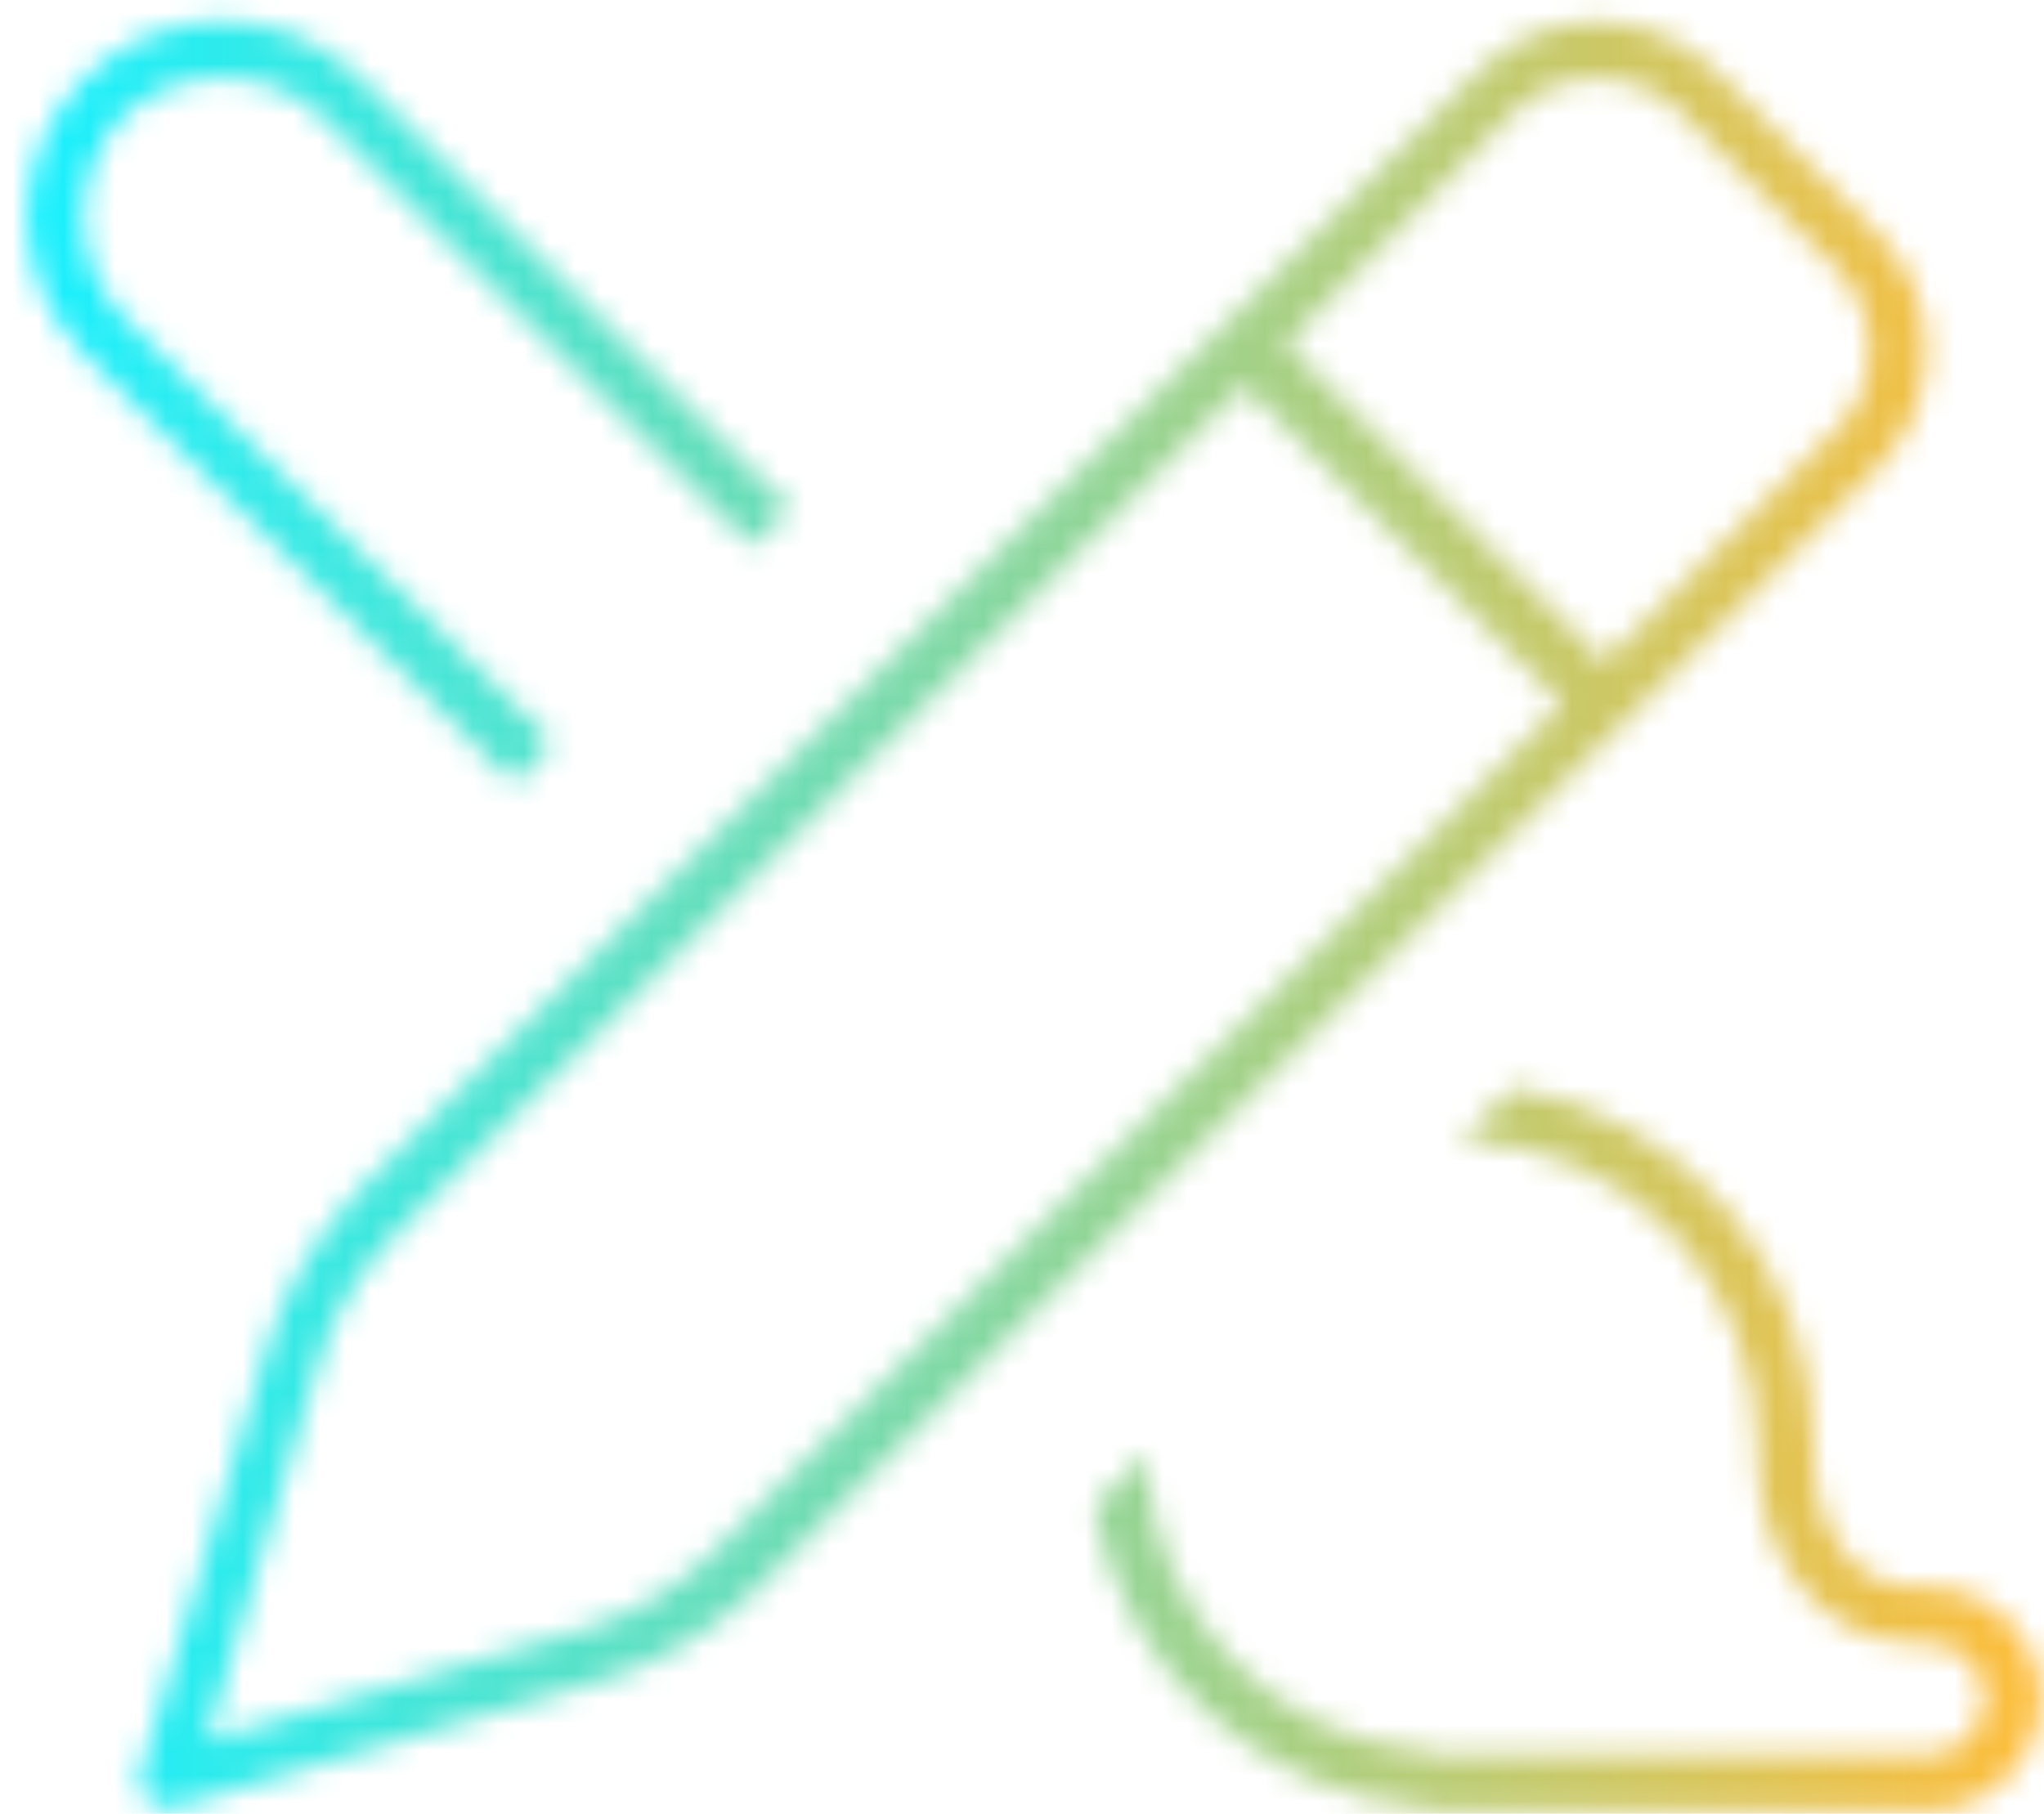 <svg width="80" height="71" viewBox="0 0 80 71" fill="none" xmlns="http://www.w3.org/2000/svg">
<mask id="path-1-inside-1_1012_54" fill="white">
<path d="M44.875 56.941C45.012 63.094 49.797 68.152 55.949 68.562C55.949 68.562 56.086 68.562 56.223 68.699H56.906H75.5C76.594 68.699 77.688 67.606 77.688 66.512C77.688 65.281 76.594 64.324 75.5 64.324H74.953C72.902 64.324 71.262 63.23 70.305 61.863C69.348 60.633 68.801 58.855 68.801 57.215C68.801 56.941 68.801 56.805 68.801 56.668C68.801 50.105 63.605 44.773 57.18 44.637L59.23 42.586C65.93 43.68 70.988 49.559 70.988 56.668C70.988 56.805 70.988 57.078 70.988 57.352C70.988 59.676 72.492 62.137 74.953 62.137H75.5C77.824 62.137 79.875 64.051 79.875 66.512C79.875 68.836 77.824 70.887 75.5 70.887H56.906H55.812V70.75H55.676C49.25 70.203 43.918 65.281 42.824 58.992L44.875 56.941ZM20.129 30.691L3.312 13.875C0.305 10.867 0.305 6.082 3.312 3.074C6.32 0.066 11.105 0.066 14.113 3.074L30.93 19.891L29.426 21.395L12.609 4.578C10.422 2.527 7.004 2.527 4.816 4.578C2.766 6.766 2.766 10.184 4.816 12.371L21.633 29.051L20.129 30.691ZM65.656 4.305C63.879 2.664 61.145 2.664 59.367 4.305L50.344 13.465L62.785 25.906L71.945 16.746C73.586 15.105 73.586 12.371 71.945 10.594L65.656 4.305ZM15.48 48.328C14.113 49.695 13.02 51.473 12.473 53.387L8.098 68.152L22.863 63.777C24.777 63.23 26.555 62.137 27.922 60.77L61.145 27.547L48.703 15.105L15.48 48.328ZM57.863 2.801C60.461 0.203 64.562 0.203 67.16 2.801L73.449 9.09C76.047 11.688 76.047 15.789 73.449 18.387L29.562 62.273C27.785 63.914 25.734 65.144 23.41 65.828L6.867 70.75C6.457 70.887 6.047 70.75 5.773 70.477C5.5 70.203 5.363 69.793 5.5 69.383L10.422 52.84C11.105 50.516 12.336 48.465 13.977 46.688L57.863 2.801Z"/>
</mask>
<path d="M44.875 56.941L46.874 56.897L46.77 52.218L43.461 55.527L44.875 56.941ZM55.949 68.562L55.816 70.558L55.883 70.562H55.949V68.562ZM56.223 68.699L54.808 70.113L55.394 70.699H56.223V68.699ZM70.305 61.863L71.943 60.716L71.914 60.675L71.883 60.635L70.305 61.863ZM57.18 44.637L55.766 43.222L52.451 46.537L57.137 46.636L57.18 44.637ZM59.23 42.586L59.553 40.612L58.541 40.447L57.816 41.172L59.23 42.586ZM55.812 70.887H53.812V72.887H55.812V70.887ZM55.812 70.75H57.812V68.75H55.812V70.75ZM55.676 70.75L55.506 72.743L55.591 72.75H55.676V70.75ZM42.824 58.992L41.41 57.578L40.676 58.312L40.854 59.335L42.824 58.992ZM20.129 30.691L18.715 32.106L20.192 33.583L21.603 32.043L20.129 30.691ZM30.93 19.891L32.344 21.305L33.758 19.891L32.344 18.476L30.93 19.891ZM29.426 21.395L28.012 22.809L29.426 24.223L30.84 22.809L29.426 21.395ZM12.609 4.578L14.024 3.164L14.001 3.141L13.977 3.119L12.609 4.578ZM4.816 4.578L3.449 3.119L3.401 3.163L3.357 3.21L4.816 4.578ZM4.816 12.371L3.357 13.739L3.382 13.765L3.408 13.791L4.816 12.371ZM21.633 29.051L23.107 30.402L24.406 28.985L23.041 27.631L21.633 29.051ZM65.656 4.305L67.07 2.89L67.042 2.862L67.013 2.835L65.656 4.305ZM59.367 4.305L58.011 2.835L57.976 2.867L57.942 2.901L59.367 4.305ZM50.344 13.465L48.919 12.061L47.526 13.475L48.929 14.879L50.344 13.465ZM62.785 25.906L61.371 27.32L62.785 28.735L64.199 27.32L62.785 25.906ZM71.945 10.594L73.415 9.237L73.388 9.208L73.359 9.18L71.945 10.594ZM12.473 53.387L14.39 53.955L14.393 53.946L14.396 53.936L12.473 53.387ZM8.098 68.152L6.18 67.584L5.133 71.117L8.666 70.07L8.098 68.152ZM22.863 63.777L22.314 61.854L22.305 61.857L22.295 61.86L22.863 63.777ZM61.145 27.547L62.559 28.961L63.973 27.547L62.559 26.133L61.145 27.547ZM48.703 15.105L50.117 13.691L48.703 12.277L47.289 13.691L48.703 15.105ZM29.562 62.273L30.919 63.743L30.948 63.716L30.977 63.688L29.562 62.273ZM23.41 65.828L22.846 63.909L22.84 63.911L23.41 65.828ZM6.867 70.75L6.297 68.833L6.266 68.842L6.235 68.853L6.867 70.75ZM5.5 69.383L7.397 70.015L7.408 69.984L7.417 69.953L5.5 69.383ZM10.422 52.84L12.339 53.41L12.341 53.404L10.422 52.84ZM13.977 46.688L12.562 45.273L12.534 45.302L12.507 45.331L13.977 46.688ZM44.875 56.941L42.876 56.986C43.035 64.163 48.619 70.078 55.816 70.558L55.949 68.562L56.082 66.567C50.974 66.226 46.989 62.025 46.874 56.897L44.875 56.941ZM55.949 68.562C55.949 70.562 55.948 70.562 55.947 70.562C55.947 70.562 55.946 70.562 55.945 70.562C55.944 70.562 55.943 70.562 55.941 70.562C55.939 70.562 55.936 70.562 55.934 70.562C55.928 70.562 55.923 70.562 55.918 70.562C55.907 70.562 55.897 70.562 55.886 70.561C55.865 70.561 55.844 70.56 55.822 70.558C55.779 70.555 55.735 70.551 55.69 70.544C55.6 70.532 55.503 70.51 55.402 70.477C55.194 70.408 54.984 70.289 54.808 70.113L56.223 68.699L57.637 67.285C57.324 66.972 56.978 66.786 56.667 66.682C56.515 66.632 56.376 66.602 56.256 66.585C56.195 66.576 56.139 66.571 56.088 66.567C56.063 66.566 56.038 66.564 56.015 66.564C56.004 66.563 55.992 66.563 55.981 66.563C55.976 66.563 55.97 66.563 55.965 66.563C55.962 66.562 55.96 66.562 55.957 66.562C55.956 66.562 55.954 66.562 55.953 66.562C55.953 66.562 55.952 66.562 55.951 66.562C55.95 66.562 55.949 66.562 55.949 68.562ZM56.223 68.699V70.699H56.906V68.699V66.699H56.223V68.699ZM56.906 68.699V70.699H75.5V68.699V66.699H56.906V68.699ZM75.5 68.699V70.699C76.697 70.699 77.727 70.121 78.418 69.43C79.109 68.739 79.688 67.709 79.688 66.512H77.688H75.688C75.688 66.452 75.702 66.438 75.687 66.469C75.673 66.5 75.641 66.55 75.59 66.601C75.538 66.653 75.489 66.684 75.457 66.699C75.426 66.713 75.441 66.699 75.5 66.699V68.699ZM77.688 66.512H79.688C79.688 64.097 77.617 62.324 75.5 62.324V64.324V66.324C75.483 66.324 75.491 66.321 75.521 66.334C75.551 66.347 75.587 66.369 75.62 66.4C75.688 66.466 75.688 66.509 75.688 66.512H77.688ZM75.5 64.324V62.324H74.953V64.324V66.324H75.5V64.324ZM74.953 64.324V62.324C73.655 62.324 72.587 61.636 71.943 60.716L70.305 61.863L68.666 63.01C69.936 64.825 72.15 66.324 74.953 66.324V64.324ZM70.305 61.863L71.883 60.635C71.236 59.803 70.801 58.474 70.801 57.215H68.801H66.801C66.801 59.237 67.46 61.463 68.726 63.091L70.305 61.863ZM68.801 57.215H70.801C70.801 57.214 70.801 57.214 70.801 57.213C70.801 57.213 70.801 57.212 70.801 57.212C70.801 57.211 70.801 57.211 70.801 57.21C70.801 57.209 70.801 57.209 70.801 57.209C70.801 57.208 70.801 57.207 70.801 57.207C70.801 57.206 70.801 57.206 70.801 57.205C70.801 57.205 70.801 57.204 70.801 57.204C70.801 57.203 70.801 57.203 70.801 57.202C70.801 57.202 70.801 57.201 70.801 57.201C70.801 57.2 70.801 57.2 70.801 57.199C70.801 57.199 70.801 57.198 70.801 57.197C70.801 57.197 70.801 57.196 70.801 57.196C70.801 57.195 70.801 57.195 70.801 57.194C70.801 57.194 70.801 57.193 70.801 57.193C70.801 57.192 70.801 57.192 70.801 57.191C70.801 57.191 70.801 57.19 70.801 57.19C70.801 57.189 70.801 57.189 70.801 57.188C70.801 57.188 70.801 57.187 70.801 57.187C70.801 57.186 70.801 57.185 70.801 57.185C70.801 57.184 70.801 57.184 70.801 57.183C70.801 57.183 70.801 57.182 70.801 57.182C70.801 57.181 70.801 57.181 70.801 57.18C70.801 57.18 70.801 57.179 70.801 57.179C70.801 57.178 70.801 57.178 70.801 57.177C70.801 57.177 70.801 57.176 70.801 57.176C70.801 57.175 70.801 57.175 70.801 57.174C70.801 57.174 70.801 57.173 70.801 57.173C70.801 57.172 70.801 57.172 70.801 57.171C70.801 57.171 70.801 57.17 70.801 57.17C70.801 57.169 70.801 57.169 70.801 57.168C70.801 57.168 70.801 57.167 70.801 57.167C70.801 57.166 70.801 57.166 70.801 57.165C70.801 57.165 70.801 57.164 70.801 57.164C70.801 57.163 70.801 57.163 70.801 57.162C70.801 57.162 70.801 57.161 70.801 57.161C70.801 57.16 70.801 57.16 70.801 57.159C70.801 57.159 70.801 57.158 70.801 57.158C70.801 57.157 70.801 57.157 70.801 57.156C70.801 57.156 70.801 57.155 70.801 57.155C70.801 57.154 70.801 57.154 70.801 57.153C70.801 57.153 70.801 57.152 70.801 57.152C70.801 57.151 70.801 57.151 70.801 57.15C70.801 57.15 70.801 57.149 70.801 57.149C70.801 57.148 70.801 57.148 70.801 57.147C70.801 57.147 70.801 57.146 70.801 57.146C70.801 57.145 70.801 57.145 70.801 57.144C70.801 57.144 70.801 57.143 70.801 57.143C70.801 57.142 70.801 57.142 70.801 57.141C70.801 57.141 70.801 57.141 70.801 57.14C70.801 57.139 70.801 57.139 70.801 57.139C70.801 57.138 70.801 57.138 70.801 57.137C70.801 57.137 70.801 57.136 70.801 57.136C70.801 57.135 70.801 57.135 70.801 57.134C70.801 57.134 70.801 57.133 70.801 57.133C70.801 57.132 70.801 57.132 70.801 57.131C70.801 57.131 70.801 57.13 70.801 57.13C70.801 57.129 70.801 57.129 70.801 57.128C70.801 57.128 70.801 57.127 70.801 57.127C70.801 57.127 70.801 57.126 70.801 57.126C70.801 57.125 70.801 57.125 70.801 57.124C70.801 57.124 70.801 57.123 70.801 57.123C70.801 57.122 70.801 57.122 70.801 57.121C70.801 57.121 70.801 57.12 70.801 57.12C70.801 57.119 70.801 57.119 70.801 57.118C70.801 57.118 70.801 57.117 70.801 57.117C70.801 57.117 70.801 57.116 70.801 57.116C70.801 57.115 70.801 57.115 70.801 57.114C70.801 57.114 70.801 57.113 70.801 57.113C70.801 57.112 70.801 57.112 70.801 57.111C70.801 57.111 70.801 57.111 70.801 57.11C70.801 57.109 70.801 57.109 70.801 57.109C70.801 57.108 70.801 57.108 70.801 57.107C70.801 57.107 70.801 57.106 70.801 57.106C70.801 57.105 70.801 57.105 70.801 57.104C70.801 57.104 70.801 57.103 70.801 57.103C70.801 57.103 70.801 57.102 70.801 57.102C70.801 57.101 70.801 57.101 70.801 57.1C70.801 57.1 70.801 57.099 70.801 57.099C70.801 57.098 70.801 57.098 70.801 57.097C70.801 57.097 70.801 57.097 70.801 57.096C70.801 57.096 70.801 57.095 70.801 57.095C70.801 57.094 70.801 57.094 70.801 57.093C70.801 57.093 70.801 57.093 70.801 57.092C70.801 57.092 70.801 57.091 70.801 57.091C70.801 57.09 70.801 57.09 70.801 57.089C70.801 57.089 70.801 57.088 70.801 57.088C70.801 57.087 70.801 57.087 70.801 57.087C70.801 57.086 70.801 57.086 70.801 57.085C70.801 57.085 70.801 57.084 70.801 57.084C70.801 57.084 70.801 57.083 70.801 57.083C70.801 57.082 70.801 57.082 70.801 57.081C70.801 57.081 70.801 57.08 70.801 57.08C70.801 57.079 70.801 57.079 70.801 57.079C70.801 57.078 70.801 57.078 70.801 57.077C70.801 57.077 70.801 57.076 70.801 57.076C70.801 57.075 70.801 57.075 70.801 57.075C70.801 57.074 70.801 57.074 70.801 57.073C70.801 57.073 70.801 57.072 70.801 57.072C70.801 57.072 70.801 57.071 70.801 57.071C70.801 57.07 70.801 57.07 70.801 57.069C70.801 57.069 70.801 57.068 70.801 57.068C70.801 57.068 70.801 57.067 70.801 57.067C70.801 57.066 70.801 57.066 70.801 57.065C70.801 57.065 70.801 57.064 70.801 57.064C70.801 57.064 70.801 57.063 70.801 57.063C70.801 57.062 70.801 57.062 70.801 57.061C70.801 57.061 70.801 57.06 70.801 57.06C70.801 57.06 70.801 57.059 70.801 57.059C70.801 57.058 70.801 57.058 70.801 57.057C70.801 57.057 70.801 57.057 70.801 57.056C70.801 57.056 70.801 57.055 70.801 57.055C70.801 57.054 70.801 57.054 70.801 57.054C70.801 57.053 70.801 57.053 70.801 57.052C70.801 57.052 70.801 57.051 70.801 57.051C70.801 57.051 70.801 57.05 70.801 57.05C70.801 57.049 70.801 57.049 70.801 57.048C70.801 57.048 70.801 57.048 70.801 57.047C70.801 57.047 70.801 57.046 70.801 57.046C70.801 57.045 70.801 57.045 70.801 57.045C70.801 57.044 70.801 57.044 70.801 57.043C70.801 57.043 70.801 57.042 70.801 57.042C70.801 57.042 70.801 57.041 70.801 57.041C70.801 57.04 70.801 57.04 70.801 57.04C70.801 57.039 70.801 57.039 70.801 57.038C70.801 57.038 70.801 57.037 70.801 57.037C70.801 57.037 70.801 57.036 70.801 57.036C70.801 57.035 70.801 57.035 70.801 57.035C70.801 57.034 70.801 57.034 70.801 57.033C70.801 57.033 70.801 57.032 70.801 57.032C70.801 57.032 70.801 57.031 70.801 57.031C70.801 57.03 70.801 57.03 70.801 57.029C70.801 57.029 70.801 57.029 70.801 57.028C70.801 57.028 70.801 57.027 70.801 57.027C70.801 57.027 70.801 57.026 70.801 57.026C70.801 57.025 70.801 57.025 70.801 57.025C70.801 57.024 70.801 57.024 70.801 57.023C70.801 57.023 70.801 57.023 70.801 57.022C70.801 57.022 70.801 57.021 70.801 57.021C70.801 57.02 70.801 57.02 70.801 57.02C70.801 57.019 70.801 57.019 70.801 57.018C70.801 57.018 70.801 57.018 70.801 57.017C70.801 57.017 70.801 57.016 70.801 57.016C70.801 57.016 70.801 57.015 70.801 57.015C70.801 57.014 70.801 57.014 70.801 57.014C70.801 57.013 70.801 57.013 70.801 57.012C70.801 57.012 70.801 57.011 70.801 57.011C70.801 57.011 70.801 57.01 70.801 57.01C70.801 57.01 70.801 57.009 70.801 57.009C70.801 57.008 70.801 57.008 70.801 57.008C70.801 57.007 70.801 57.007 70.801 57.006C70.801 57.006 70.801 57.005 70.801 57.005C70.801 57.005 70.801 57.004 70.801 57.004C70.801 57.004 70.801 57.003 70.801 57.003C70.801 57.002 70.801 57.002 70.801 57.002C70.801 57.001 70.801 57.001 70.801 57C70.801 57 70.801 56.999 70.801 56.999C70.801 56.999 70.801 56.998 70.801 56.998C70.801 56.998 70.801 56.997 70.801 56.997C70.801 56.996 70.801 56.996 70.801 56.996C70.801 56.995 70.801 56.995 70.801 56.994C70.801 56.994 70.801 56.994 70.801 56.993C70.801 56.993 70.801 56.992 70.801 56.992C70.801 56.992 70.801 56.991 70.801 56.991C70.801 56.99 70.801 56.99 70.801 56.99C70.801 56.989 70.801 56.989 70.801 56.989C70.801 56.988 70.801 56.988 70.801 56.987C70.801 56.987 70.801 56.987 70.801 56.986C70.801 56.986 70.801 56.985 70.801 56.985C70.801 56.985 70.801 56.984 70.801 56.984C70.801 56.983 70.801 56.983 70.801 56.983C70.801 56.982 70.801 56.982 70.801 56.981C70.801 56.981 70.801 56.981 70.801 56.98C70.801 56.98 70.801 56.98 70.801 56.979C70.801 56.979 70.801 56.978 70.801 56.978C70.801 56.978 70.801 56.977 70.801 56.977C70.801 56.977 70.801 56.976 70.801 56.976C70.801 56.975 70.801 56.975 70.801 56.975C70.801 56.974 70.801 56.974 70.801 56.974C70.801 56.973 70.801 56.973 70.801 56.972C70.801 56.972 70.801 56.972 70.801 56.971C70.801 56.971 70.801 56.97 70.801 56.97C70.801 56.97 70.801 56.969 70.801 56.969C70.801 56.969 70.801 56.968 70.801 56.968C70.801 56.967 70.801 56.967 70.801 56.967C70.801 56.966 70.801 56.966 70.801 56.965C70.801 56.965 70.801 56.965 70.801 56.964C70.801 56.964 70.801 56.964 70.801 56.963C70.801 56.963 70.801 56.962 70.801 56.962C70.801 56.962 70.801 56.961 70.801 56.961C70.801 56.961 70.801 56.96 70.801 56.96C70.801 56.96 70.801 56.959 70.801 56.959C70.801 56.958 70.801 56.958 70.801 56.958C70.801 56.957 70.801 56.957 70.801 56.957C70.801 56.956 70.801 56.956 70.801 56.956C70.801 56.955 70.801 56.955 70.801 56.954C70.801 56.954 70.801 56.954 70.801 56.953C70.801 56.953 70.801 56.953 70.801 56.952C70.801 56.952 70.801 56.951 70.801 56.951C70.801 56.951 70.801 56.95 70.801 56.95C70.801 56.95 70.801 56.949 70.801 56.949C70.801 56.949 70.801 56.948 70.801 56.948C70.801 56.947 70.801 56.947 70.801 56.947C70.801 56.946 70.801 56.946 70.801 56.946C70.801 56.945 70.801 56.945 70.801 56.944C70.801 56.944 70.801 56.944 70.801 56.943C70.801 56.943 70.801 56.943 70.801 56.942C70.801 56.942 70.801 56.942 70.801 56.941C70.801 56.941 70.801 56.941 70.801 56.94C70.801 56.94 70.801 56.939 70.801 56.939C70.801 56.939 70.801 56.938 70.801 56.938C70.801 56.938 70.801 56.937 70.801 56.937C70.801 56.937 70.801 56.936 70.801 56.936C70.801 56.935 70.801 56.935 70.801 56.935C70.801 56.934 70.801 56.934 70.801 56.934C70.801 56.933 70.801 56.933 70.801 56.933C70.801 56.932 70.801 56.932 70.801 56.931C70.801 56.931 70.801 56.931 70.801 56.93C70.801 56.93 70.801 56.93 70.801 56.929C70.801 56.929 70.801 56.929 70.801 56.928C70.801 56.928 70.801 56.928 70.801 56.927C70.801 56.927 70.801 56.926 70.801 56.926C70.801 56.926 70.801 56.925 70.801 56.925C70.801 56.925 70.801 56.924 70.801 56.924C70.801 56.924 70.801 56.923 70.801 56.923C70.801 56.923 70.801 56.922 70.801 56.922C70.801 56.922 70.801 56.921 70.801 56.921C70.801 56.921 70.801 56.92 70.801 56.92C70.801 56.919 70.801 56.919 70.801 56.919C70.801 56.919 70.801 56.918 70.801 56.918C70.801 56.917 70.801 56.917 70.801 56.917C70.801 56.916 70.801 56.916 70.801 56.916C70.801 56.915 70.801 56.915 70.801 56.915C70.801 56.914 70.801 56.914 70.801 56.914C70.801 56.913 70.801 56.913 70.801 56.913C70.801 56.912 70.801 56.912 70.801 56.911C70.801 56.911 70.801 56.911 70.801 56.91C70.801 56.91 70.801 56.91 70.801 56.91C70.801 56.909 70.801 56.909 70.801 56.908C70.801 56.908 70.801 56.908 70.801 56.907C70.801 56.907 70.801 56.907 70.801 56.906C70.801 56.906 70.801 56.906 70.801 56.905C70.801 56.905 70.801 56.905 70.801 56.904C70.801 56.904 70.801 56.904 70.801 56.903C70.801 56.903 70.801 56.903 70.801 56.902C70.801 56.902 70.801 56.902 70.801 56.901C70.801 56.901 70.801 56.901 70.801 56.9C70.801 56.9 70.801 56.9 70.801 56.899C70.801 56.899 70.801 56.898 70.801 56.898C70.801 56.898 70.801 56.898 70.801 56.897C70.801 56.897 70.801 56.897 70.801 56.896C70.801 56.896 70.801 56.895 70.801 56.895C70.801 56.895 70.801 56.895 70.801 56.894C70.801 56.894 70.801 56.894 70.801 56.893C70.801 56.893 70.801 56.892 70.801 56.892C70.801 56.892 70.801 56.892 70.801 56.891C70.801 56.891 70.801 56.891 70.801 56.89C70.801 56.89 70.801 56.889 70.801 56.889C70.801 56.889 70.801 56.889 70.801 56.888C70.801 56.888 70.801 56.888 70.801 56.887C70.801 56.887 70.801 56.886 70.801 56.886C70.801 56.886 70.801 56.886 70.801 56.885C70.801 56.885 70.801 56.885 70.801 56.884C70.801 56.884 70.801 56.883 70.801 56.883C70.801 56.883 70.801 56.883 70.801 56.882C70.801 56.882 70.801 56.882 70.801 56.881C70.801 56.881 70.801 56.88 70.801 56.88C70.801 56.88 70.801 56.88 70.801 56.879C70.801 56.879 70.801 56.879 70.801 56.878C70.801 56.878 70.801 56.878 70.801 56.877C70.801 56.877 70.801 56.877 70.801 56.876C70.801 56.876 70.801 56.876 70.801 56.875C70.801 56.875 70.801 56.875 70.801 56.874C70.801 56.874 70.801 56.874 70.801 56.873C70.801 56.873 70.801 56.873 70.801 56.872C70.801 56.872 70.801 56.872 70.801 56.871C70.801 56.871 70.801 56.871 70.801 56.87C70.801 56.87 70.801 56.87 70.801 56.869C70.801 56.869 70.801 56.869 70.801 56.868C70.801 56.868 70.801 56.868 70.801 56.867C70.801 56.867 70.801 56.867 70.801 56.867C70.801 56.866 70.801 56.866 70.801 56.866C70.801 56.865 70.801 56.865 70.801 56.865C70.801 56.864 70.801 56.864 70.801 56.864C70.801 56.863 70.801 56.863 70.801 56.863C70.801 56.862 70.801 56.862 70.801 56.862C70.801 56.861 70.801 56.861 70.801 56.861C70.801 56.861 70.801 56.86 70.801 56.86C70.801 56.859 70.801 56.859 70.801 56.859C70.801 56.858 70.801 56.858 70.801 56.858C70.801 56.858 70.801 56.857 70.801 56.857C70.801 56.857 70.801 56.856 70.801 56.856C70.801 56.856 70.801 56.855 70.801 56.855C70.801 56.855 70.801 56.854 70.801 56.854C70.801 56.854 70.801 56.853 70.801 56.853C70.801 56.853 70.801 56.852 70.801 56.852C70.801 56.852 70.801 56.852 70.801 56.851C70.801 56.851 70.801 56.851 70.801 56.85C70.801 56.85 70.801 56.85 70.801 56.849C70.801 56.849 70.801 56.849 70.801 56.848C70.801 56.848 70.801 56.848 70.801 56.847C70.801 56.847 70.801 56.847 70.801 56.847C70.801 56.846 70.801 56.846 70.801 56.846C70.801 56.845 70.801 56.845 70.801 56.845C70.801 56.844 70.801 56.844 70.801 56.844C70.801 56.843 70.801 56.843 70.801 56.843C70.801 56.843 70.801 56.842 70.801 56.842C70.801 56.842 70.801 56.841 70.801 56.841C70.801 56.841 70.801 56.84 70.801 56.84C70.801 56.84 70.801 56.839 70.801 56.839C70.801 56.839 70.801 56.839 70.801 56.838C70.801 56.838 70.801 56.838 70.801 56.837C70.801 56.837 70.801 56.837 70.801 56.836C70.801 56.836 70.801 56.836 70.801 56.835C70.801 56.835 70.801 56.835 70.801 56.834C70.801 56.834 70.801 56.834 70.801 56.834C70.801 56.833 70.801 56.833 70.801 56.833C70.801 56.832 70.801 56.832 70.801 56.832C70.801 56.831 70.801 56.831 70.801 56.831C70.801 56.831 70.801 56.83 70.801 56.83C70.801 56.83 70.801 56.829 70.801 56.829C70.801 56.829 70.801 56.828 70.801 56.828C70.801 56.828 70.801 56.828 70.801 56.827C70.801 56.827 70.801 56.827 70.801 56.826C70.801 56.826 70.801 56.826 70.801 56.825C70.801 56.825 70.801 56.825 70.801 56.824C70.801 56.824 70.801 56.824 70.801 56.824C70.801 56.823 70.801 56.823 70.801 56.823C70.801 56.822 70.801 56.822 70.801 56.822C70.801 56.821 70.801 56.821 70.801 56.821C70.801 56.821 70.801 56.82 70.801 56.82C70.801 56.82 70.801 56.819 70.801 56.819C70.801 56.819 70.801 56.818 70.801 56.818C70.801 56.818 70.801 56.818 70.801 56.817C70.801 56.817 70.801 56.817 70.801 56.816C70.801 56.816 70.801 56.816 70.801 56.815C70.801 56.815 70.801 56.815 70.801 56.815C70.801 56.814 70.801 56.814 70.801 56.814C70.801 56.813 70.801 56.813 70.801 56.813C70.801 56.812 70.801 56.812 70.801 56.812C70.801 56.812 70.801 56.811 70.801 56.811C70.801 56.811 70.801 56.81 70.801 56.81C70.801 56.81 70.801 56.809 70.801 56.809C70.801 56.809 70.801 56.809 70.801 56.808C70.801 56.808 70.801 56.808 70.801 56.807C70.801 56.807 70.801 56.807 70.801 56.806C70.801 56.806 70.801 56.806 70.801 56.806C70.801 56.805 70.801 56.805 70.801 56.805C70.801 56.804 70.801 56.804 70.801 56.804C70.801 56.803 70.801 56.803 70.801 56.803C70.801 56.803 70.801 56.802 70.801 56.802C70.801 56.802 70.801 56.801 70.801 56.801C70.801 56.801 70.801 56.801 70.801 56.8C70.801 56.8 70.801 56.8 70.801 56.799C70.801 56.799 70.801 56.799 70.801 56.799C70.801 56.798 70.801 56.798 70.801 56.798C70.801 56.797 70.801 56.797 70.801 56.797C70.801 56.797 70.801 56.796 70.801 56.796C70.801 56.796 70.801 56.795 70.801 56.795C70.801 56.795 70.801 56.794 70.801 56.794C70.801 56.794 70.801 56.794 70.801 56.793C70.801 56.793 70.801 56.793 70.801 56.792C70.801 56.792 70.801 56.792 70.801 56.792C70.801 56.791 70.801 56.791 70.801 56.791C70.801 56.79 70.801 56.79 70.801 56.79C70.801 56.789 70.801 56.789 70.801 56.789C70.801 56.789 70.801 56.788 70.801 56.788C70.801 56.788 70.801 56.788 70.801 56.787C70.801 56.787 70.801 56.787 70.801 56.786C70.801 56.786 70.801 56.786 70.801 56.785C70.801 56.785 70.801 56.785 70.801 56.785C70.801 56.784 70.801 56.784 70.801 56.784C70.801 56.783 70.801 56.783 70.801 56.783C70.801 56.783 70.801 56.782 70.801 56.782C70.801 56.782 70.801 56.782 70.801 56.781C70.801 56.781 70.801 56.781 70.801 56.78C70.801 56.78 70.801 56.78 70.801 56.779C70.801 56.779 70.801 56.779 70.801 56.779C70.801 56.778 70.801 56.778 70.801 56.778C70.801 56.778 70.801 56.777 70.801 56.777C70.801 56.777 70.801 56.776 70.801 56.776C70.801 56.776 70.801 56.776 70.801 56.775C70.801 56.775 70.801 56.775 70.801 56.774C70.801 56.774 70.801 56.774 70.801 56.773C70.801 56.773 70.801 56.773 70.801 56.773C70.801 56.772 70.801 56.772 70.801 56.772C70.801 56.772 70.801 56.771 70.801 56.771C70.801 56.771 70.801 56.77 70.801 56.77C70.801 56.77 70.801 56.77 70.801 56.769C70.801 56.769 70.801 56.769 70.801 56.768C70.801 56.768 70.801 56.768 70.801 56.768C70.801 56.767 70.801 56.767 70.801 56.767C70.801 56.766 70.801 56.766 70.801 56.766C70.801 56.766 70.801 56.765 70.801 56.765C70.801 56.765 70.801 56.764 70.801 56.764C70.801 56.764 70.801 56.764 70.801 56.763C70.801 56.763 70.801 56.763 70.801 56.763C70.801 56.762 70.801 56.762 70.801 56.762C70.801 56.761 70.801 56.761 70.801 56.761C70.801 56.761 70.801 56.76 70.801 56.76C70.801 56.76 70.801 56.759 70.801 56.759C70.801 56.759 70.801 56.759 70.801 56.758C70.801 56.758 70.801 56.758 70.801 56.757C70.801 56.757 70.801 56.757 70.801 56.757C70.801 56.756 70.801 56.756 70.801 56.756C70.801 56.755 70.801 56.755 70.801 56.755C70.801 56.755 70.801 56.754 70.801 56.754C70.801 56.754 70.801 56.754 70.801 56.753C70.801 56.753 70.801 56.753 70.801 56.752C70.801 56.752 70.801 56.752 70.801 56.752C70.801 56.751 70.801 56.751 70.801 56.751C70.801 56.751 70.801 56.75 70.801 56.75C70.801 56.75 70.801 56.749 70.801 56.749C70.801 56.749 70.801 56.748 70.801 56.748C70.801 56.748 70.801 56.748 70.801 56.747C70.801 56.747 70.801 56.747 70.801 56.747C70.801 56.746 70.801 56.746 70.801 56.746C70.801 56.745 70.801 56.745 70.801 56.745C70.801 56.745 70.801 56.744 70.801 56.744C70.801 56.744 70.801 56.744 70.801 56.743C70.801 56.743 70.801 56.743 70.801 56.742C70.801 56.742 70.801 56.742 70.801 56.742C70.801 56.741 70.801 56.741 70.801 56.741C70.801 56.74 70.801 56.74 70.801 56.74C70.801 56.74 70.801 56.739 70.801 56.739C70.801 56.739 70.801 56.739 70.801 56.738C70.801 56.738 70.801 56.738 70.801 56.737C70.801 56.737 70.801 56.737 70.801 56.737C70.801 56.736 70.801 56.736 70.801 56.736C70.801 56.736 70.801 56.735 70.801 56.735C70.801 56.735 70.801 56.734 70.801 56.734C70.801 56.734 70.801 56.734 70.801 56.733C70.801 56.733 70.801 56.733 70.801 56.733C70.801 56.732 70.801 56.732 70.801 56.732C70.801 56.731 70.801 56.731 70.801 56.731C70.801 56.731 70.801 56.73 70.801 56.73C70.801 56.73 70.801 56.73 70.801 56.729C70.801 56.729 70.801 56.729 70.801 56.728C70.801 56.728 70.801 56.728 70.801 56.728C70.801 56.727 70.801 56.727 70.801 56.727C70.801 56.727 70.801 56.726 70.801 56.726C70.801 56.726 70.801 56.725 70.801 56.725C70.801 56.725 70.801 56.725 70.801 56.724C70.801 56.724 70.801 56.724 70.801 56.724C70.801 56.723 70.801 56.723 70.801 56.723C70.801 56.722 70.801 56.722 70.801 56.722C70.801 56.722 70.801 56.721 70.801 56.721C70.801 56.721 70.801 56.721 70.801 56.72C70.801 56.72 70.801 56.72 70.801 56.719C70.801 56.719 70.801 56.719 70.801 56.719C70.801 56.718 70.801 56.718 70.801 56.718C70.801 56.718 70.801 56.717 70.801 56.717C70.801 56.717 70.801 56.717 70.801 56.716C70.801 56.716 70.801 56.716 70.801 56.715C70.801 56.715 70.801 56.715 70.801 56.715C70.801 56.714 70.801 56.714 70.801 56.714C70.801 56.714 70.801 56.713 70.801 56.713C70.801 56.713 70.801 56.712 70.801 56.712C70.801 56.712 70.801 56.712 70.801 56.711C70.801 56.711 70.801 56.711 70.801 56.711C70.801 56.71 70.801 56.71 70.801 56.71C70.801 56.709 70.801 56.709 70.801 56.709C70.801 56.709 70.801 56.708 70.801 56.708C70.801 56.708 70.801 56.708 70.801 56.707C70.801 56.707 70.801 56.707 70.801 56.706C70.801 56.706 70.801 56.706 70.801 56.706C70.801 56.706 70.801 56.705 70.801 56.705C70.801 56.705 70.801 56.704 70.801 56.704C70.801 56.704 70.801 56.704 70.801 56.703C70.801 56.703 70.801 56.703 70.801 56.703C70.801 56.702 70.801 56.702 70.801 56.702C70.801 56.701 70.801 56.701 70.801 56.701C70.801 56.701 70.801 56.7 70.801 56.7C70.801 56.7 70.801 56.7 70.801 56.699C70.801 56.699 70.801 56.699 70.801 56.699C70.801 56.698 70.801 56.698 70.801 56.698C70.801 56.697 70.801 56.697 70.801 56.697C70.801 56.697 70.801 56.696 70.801 56.696C70.801 56.696 70.801 56.696 70.801 56.695C70.801 56.695 70.801 56.695 70.801 56.694C70.801 56.694 70.801 56.694 70.801 56.694C70.801 56.693 70.801 56.693 70.801 56.693C70.801 56.693 70.801 56.692 70.801 56.692C70.801 56.692 70.801 56.691 70.801 56.691C70.801 56.691 70.801 56.691 70.801 56.69C70.801 56.69 70.801 56.69 70.801 56.69C70.801 56.689 70.801 56.689 70.801 56.689C70.801 56.688 70.801 56.688 70.801 56.688C70.801 56.688 70.801 56.688 70.801 56.687C70.801 56.687 70.801 56.687 70.801 56.686C70.801 56.686 70.801 56.686 70.801 56.686C70.801 56.685 70.801 56.685 70.801 56.685C70.801 56.684 70.801 56.684 70.801 56.684C70.801 56.684 70.801 56.684 70.801 56.683C70.801 56.683 70.801 56.683 70.801 56.682C70.801 56.682 70.801 56.682 70.801 56.682C70.801 56.681 70.801 56.681 70.801 56.681C70.801 56.681 70.801 56.68 70.801 56.68C70.801 56.68 70.801 56.679 70.801 56.679C70.801 56.679 70.801 56.679 70.801 56.678C70.801 56.678 70.801 56.678 70.801 56.678C70.801 56.677 70.801 56.677 70.801 56.677C70.801 56.676 70.801 56.676 70.801 56.676C70.801 56.676 70.801 56.675 70.801 56.675C70.801 56.675 70.801 56.675 70.801 56.674C70.801 56.674 70.801 56.674 70.801 56.674C70.801 56.673 70.801 56.673 70.801 56.673C70.801 56.672 70.801 56.672 70.801 56.672C70.801 56.672 70.801 56.671 70.801 56.671C70.801 56.671 70.801 56.671 70.801 56.67C70.801 56.67 70.801 56.67 70.801 56.67C70.801 56.669 70.801 56.669 70.801 56.669C70.801 56.669 70.801 56.668 70.801 56.668H68.801H66.801C66.801 56.668 66.801 56.669 66.801 56.669C66.801 56.669 66.801 56.669 66.801 56.67C66.801 56.67 66.801 56.67 66.801 56.67C66.801 56.671 66.801 56.671 66.801 56.671C66.801 56.671 66.801 56.672 66.801 56.672C66.801 56.672 66.801 56.672 66.801 56.673C66.801 56.673 66.801 56.673 66.801 56.674C66.801 56.674 66.801 56.674 66.801 56.674C66.801 56.675 66.801 56.675 66.801 56.675C66.801 56.675 66.801 56.676 66.801 56.676C66.801 56.676 66.801 56.676 66.801 56.677C66.801 56.677 66.801 56.677 66.801 56.678C66.801 56.678 66.801 56.678 66.801 56.678C66.801 56.679 66.801 56.679 66.801 56.679C66.801 56.679 66.801 56.68 66.801 56.68C66.801 56.68 66.801 56.681 66.801 56.681C66.801 56.681 66.801 56.681 66.801 56.682C66.801 56.682 66.801 56.682 66.801 56.682C66.801 56.683 66.801 56.683 66.801 56.683C66.801 56.684 66.801 56.684 66.801 56.684C66.801 56.684 66.801 56.684 66.801 56.685C66.801 56.685 66.801 56.685 66.801 56.686C66.801 56.686 66.801 56.686 66.801 56.686C66.801 56.687 66.801 56.687 66.801 56.687C66.801 56.688 66.801 56.688 66.801 56.688C66.801 56.688 66.801 56.688 66.801 56.689C66.801 56.689 66.801 56.689 66.801 56.69C66.801 56.69 66.801 56.69 66.801 56.69C66.801 56.691 66.801 56.691 66.801 56.691C66.801 56.691 66.801 56.692 66.801 56.692C66.801 56.692 66.801 56.693 66.801 56.693C66.801 56.693 66.801 56.693 66.801 56.694C66.801 56.694 66.801 56.694 66.801 56.694C66.801 56.695 66.801 56.695 66.801 56.695C66.801 56.696 66.801 56.696 66.801 56.696C66.801 56.696 66.801 56.697 66.801 56.697C66.801 56.697 66.801 56.697 66.801 56.698C66.801 56.698 66.801 56.698 66.801 56.699C66.801 56.699 66.801 56.699 66.801 56.699C66.801 56.7 66.801 56.7 66.801 56.7C66.801 56.7 66.801 56.701 66.801 56.701C66.801 56.701 66.801 56.701 66.801 56.702C66.801 56.702 66.801 56.702 66.801 56.703C66.801 56.703 66.801 56.703 66.801 56.703C66.801 56.704 66.801 56.704 66.801 56.704C66.801 56.704 66.801 56.705 66.801 56.705C66.801 56.705 66.801 56.706 66.801 56.706C66.801 56.706 66.801 56.706 66.801 56.706C66.801 56.707 66.801 56.707 66.801 56.707C66.801 56.708 66.801 56.708 66.801 56.708C66.801 56.708 66.801 56.709 66.801 56.709C66.801 56.709 66.801 56.709 66.801 56.71C66.801 56.71 66.801 56.71 66.801 56.711C66.801 56.711 66.801 56.711 66.801 56.711C66.801 56.712 66.801 56.712 66.801 56.712C66.801 56.712 66.801 56.713 66.801 56.713C66.801 56.713 66.801 56.714 66.801 56.714C66.801 56.714 66.801 56.714 66.801 56.715C66.801 56.715 66.801 56.715 66.801 56.715C66.801 56.716 66.801 56.716 66.801 56.716C66.801 56.717 66.801 56.717 66.801 56.717C66.801 56.717 66.801 56.718 66.801 56.718C66.801 56.718 66.801 56.718 66.801 56.719C66.801 56.719 66.801 56.719 66.801 56.719C66.801 56.72 66.801 56.72 66.801 56.72C66.801 56.721 66.801 56.721 66.801 56.721C66.801 56.721 66.801 56.722 66.801 56.722C66.801 56.722 66.801 56.722 66.801 56.723C66.801 56.723 66.801 56.723 66.801 56.724C66.801 56.724 66.801 56.724 66.801 56.724C66.801 56.725 66.801 56.725 66.801 56.725C66.801 56.725 66.801 56.726 66.801 56.726C66.801 56.726 66.801 56.727 66.801 56.727C66.801 56.727 66.801 56.727 66.801 56.728C66.801 56.728 66.801 56.728 66.801 56.728C66.801 56.729 66.801 56.729 66.801 56.729C66.801 56.73 66.801 56.73 66.801 56.73C66.801 56.73 66.801 56.731 66.801 56.731C66.801 56.731 66.801 56.731 66.801 56.732C66.801 56.732 66.801 56.732 66.801 56.733C66.801 56.733 66.801 56.733 66.801 56.733C66.801 56.734 66.801 56.734 66.801 56.734C66.801 56.734 66.801 56.735 66.801 56.735C66.801 56.735 66.801 56.736 66.801 56.736C66.801 56.736 66.801 56.736 66.801 56.737C66.801 56.737 66.801 56.737 66.801 56.737C66.801 56.738 66.801 56.738 66.801 56.738C66.801 56.739 66.801 56.739 66.801 56.739C66.801 56.739 66.801 56.74 66.801 56.74C66.801 56.74 66.801 56.74 66.801 56.741C66.801 56.741 66.801 56.741 66.801 56.742C66.801 56.742 66.801 56.742 66.801 56.742C66.801 56.743 66.801 56.743 66.801 56.743C66.801 56.744 66.801 56.744 66.801 56.744C66.801 56.744 66.801 56.745 66.801 56.745C66.801 56.745 66.801 56.745 66.801 56.746C66.801 56.746 66.801 56.746 66.801 56.747C66.801 56.747 66.801 56.747 66.801 56.747C66.801 56.748 66.801 56.748 66.801 56.748C66.801 56.748 66.801 56.749 66.801 56.749C66.801 56.749 66.801 56.75 66.801 56.75C66.801 56.75 66.801 56.751 66.801 56.751C66.801 56.751 66.801 56.751 66.801 56.752C66.801 56.752 66.801 56.752 66.801 56.752C66.801 56.753 66.801 56.753 66.801 56.753C66.801 56.754 66.801 56.754 66.801 56.754C66.801 56.754 66.801 56.755 66.801 56.755C66.801 56.755 66.801 56.755 66.801 56.756C66.801 56.756 66.801 56.756 66.801 56.757C66.801 56.757 66.801 56.757 66.801 56.757C66.801 56.758 66.801 56.758 66.801 56.758C66.801 56.759 66.801 56.759 66.801 56.759C66.801 56.759 66.801 56.76 66.801 56.76C66.801 56.76 66.801 56.761 66.801 56.761C66.801 56.761 66.801 56.761 66.801 56.762C66.801 56.762 66.801 56.762 66.801 56.763C66.801 56.763 66.801 56.763 66.801 56.763C66.801 56.764 66.801 56.764 66.801 56.764C66.801 56.764 66.801 56.765 66.801 56.765C66.801 56.765 66.801 56.766 66.801 56.766C66.801 56.766 66.801 56.766 66.801 56.767C66.801 56.767 66.801 56.767 66.801 56.768C66.801 56.768 66.801 56.768 66.801 56.768C66.801 56.769 66.801 56.769 66.801 56.769C66.801 56.77 66.801 56.77 66.801 56.77C66.801 56.77 66.801 56.771 66.801 56.771C66.801 56.771 66.801 56.772 66.801 56.772C66.801 56.772 66.801 56.772 66.801 56.773C66.801 56.773 66.801 56.773 66.801 56.773C66.801 56.774 66.801 56.774 66.801 56.774C66.801 56.775 66.801 56.775 66.801 56.775C66.801 56.776 66.801 56.776 66.801 56.776C66.801 56.776 66.801 56.777 66.801 56.777C66.801 56.777 66.801 56.778 66.801 56.778C66.801 56.778 66.801 56.778 66.801 56.779C66.801 56.779 66.801 56.779 66.801 56.779C66.801 56.78 66.801 56.78 66.801 56.78C66.801 56.781 66.801 56.781 66.801 56.781C66.801 56.782 66.801 56.782 66.801 56.782C66.801 56.782 66.801 56.783 66.801 56.783C66.801 56.783 66.801 56.783 66.801 56.784C66.801 56.784 66.801 56.784 66.801 56.785C66.801 56.785 66.801 56.785 66.801 56.785C66.801 56.786 66.801 56.786 66.801 56.786C66.801 56.787 66.801 56.787 66.801 56.787C66.801 56.788 66.801 56.788 66.801 56.788C66.801 56.788 66.801 56.789 66.801 56.789C66.801 56.789 66.801 56.789 66.801 56.79C66.801 56.79 66.801 56.79 66.801 56.791C66.801 56.791 66.801 56.791 66.801 56.792C66.801 56.792 66.801 56.792 66.801 56.792C66.801 56.793 66.801 56.793 66.801 56.793C66.801 56.794 66.801 56.794 66.801 56.794C66.801 56.794 66.801 56.795 66.801 56.795C66.801 56.795 66.801 56.796 66.801 56.796C66.801 56.796 66.801 56.797 66.801 56.797C66.801 56.797 66.801 56.797 66.801 56.798C66.801 56.798 66.801 56.798 66.801 56.799C66.801 56.799 66.801 56.799 66.801 56.799C66.801 56.8 66.801 56.8 66.801 56.8C66.801 56.801 66.801 56.801 66.801 56.801C66.801 56.801 66.801 56.802 66.801 56.802C66.801 56.802 66.801 56.803 66.801 56.803C66.801 56.803 66.801 56.803 66.801 56.804C66.801 56.804 66.801 56.804 66.801 56.805C66.801 56.805 66.801 56.805 66.801 56.806C66.801 56.806 66.801 56.806 66.801 56.806C66.801 56.807 66.801 56.807 66.801 56.807C66.801 56.808 66.801 56.808 66.801 56.808C66.801 56.809 66.801 56.809 66.801 56.809C66.801 56.809 66.801 56.81 66.801 56.81C66.801 56.81 66.801 56.811 66.801 56.811C66.801 56.811 66.801 56.812 66.801 56.812C66.801 56.812 66.801 56.812 66.801 56.813C66.801 56.813 66.801 56.813 66.801 56.814C66.801 56.814 66.801 56.814 66.801 56.815C66.801 56.815 66.801 56.815 66.801 56.815C66.801 56.816 66.801 56.816 66.801 56.816C66.801 56.817 66.801 56.817 66.801 56.817C66.801 56.818 66.801 56.818 66.801 56.818C66.801 56.818 66.801 56.819 66.801 56.819C66.801 56.819 66.801 56.82 66.801 56.82C66.801 56.82 66.801 56.821 66.801 56.821C66.801 56.821 66.801 56.821 66.801 56.822C66.801 56.822 66.801 56.822 66.801 56.823C66.801 56.823 66.801 56.823 66.801 56.824C66.801 56.824 66.801 56.824 66.801 56.824C66.801 56.825 66.801 56.825 66.801 56.825C66.801 56.826 66.801 56.826 66.801 56.826C66.801 56.827 66.801 56.827 66.801 56.827C66.801 56.828 66.801 56.828 66.801 56.828C66.801 56.828 66.801 56.829 66.801 56.829C66.801 56.829 66.801 56.83 66.801 56.83C66.801 56.83 66.801 56.831 66.801 56.831C66.801 56.831 66.801 56.831 66.801 56.832C66.801 56.832 66.801 56.832 66.801 56.833C66.801 56.833 66.801 56.833 66.801 56.834C66.801 56.834 66.801 56.834 66.801 56.834C66.801 56.835 66.801 56.835 66.801 56.835C66.801 56.836 66.801 56.836 66.801 56.836C66.801 56.837 66.801 56.837 66.801 56.837C66.801 56.838 66.801 56.838 66.801 56.838C66.801 56.839 66.801 56.839 66.801 56.839C66.801 56.839 66.801 56.84 66.801 56.84C66.801 56.84 66.801 56.841 66.801 56.841C66.801 56.841 66.801 56.842 66.801 56.842C66.801 56.842 66.801 56.843 66.801 56.843C66.801 56.843 66.801 56.843 66.801 56.844C66.801 56.844 66.801 56.844 66.801 56.845C66.801 56.845 66.801 56.845 66.801 56.846C66.801 56.846 66.801 56.846 66.801 56.847C66.801 56.847 66.801 56.847 66.801 56.847C66.801 56.848 66.801 56.848 66.801 56.848C66.801 56.849 66.801 56.849 66.801 56.849C66.801 56.85 66.801 56.85 66.801 56.85C66.801 56.851 66.801 56.851 66.801 56.851C66.801 56.852 66.801 56.852 66.801 56.852C66.801 56.852 66.801 56.853 66.801 56.853C66.801 56.853 66.801 56.854 66.801 56.854C66.801 56.854 66.801 56.855 66.801 56.855C66.801 56.855 66.801 56.856 66.801 56.856C66.801 56.856 66.801 56.857 66.801 56.857C66.801 56.857 66.801 56.858 66.801 56.858C66.801 56.858 66.801 56.858 66.801 56.859C66.801 56.859 66.801 56.859 66.801 56.86C66.801 56.86 66.801 56.861 66.801 56.861C66.801 56.861 66.801 56.861 66.801 56.862C66.801 56.862 66.801 56.862 66.801 56.863C66.801 56.863 66.801 56.863 66.801 56.864C66.801 56.864 66.801 56.864 66.801 56.865C66.801 56.865 66.801 56.865 66.801 56.866C66.801 56.866 66.801 56.866 66.801 56.867C66.801 56.867 66.801 56.867 66.801 56.867C66.801 56.868 66.801 56.868 66.801 56.868C66.801 56.869 66.801 56.869 66.801 56.869C66.801 56.87 66.801 56.87 66.801 56.87C66.801 56.871 66.801 56.871 66.801 56.871C66.801 56.872 66.801 56.872 66.801 56.872C66.801 56.873 66.801 56.873 66.801 56.873C66.801 56.874 66.801 56.874 66.801 56.874C66.801 56.875 66.801 56.875 66.801 56.875C66.801 56.876 66.801 56.876 66.801 56.876C66.801 56.877 66.801 56.877 66.801 56.877C66.801 56.878 66.801 56.878 66.801 56.878C66.801 56.879 66.801 56.879 66.801 56.879C66.801 56.88 66.801 56.88 66.801 56.88C66.801 56.88 66.801 56.881 66.801 56.881C66.801 56.882 66.801 56.882 66.801 56.882C66.801 56.883 66.801 56.883 66.801 56.883C66.801 56.883 66.801 56.884 66.801 56.884C66.801 56.885 66.801 56.885 66.801 56.885C66.801 56.886 66.801 56.886 66.801 56.886C66.801 56.886 66.801 56.887 66.801 56.887C66.801 56.888 66.801 56.888 66.801 56.888C66.801 56.889 66.801 56.889 66.801 56.889C66.801 56.889 66.801 56.89 66.801 56.89C66.801 56.891 66.801 56.891 66.801 56.891C66.801 56.892 66.801 56.892 66.801 56.892C66.801 56.892 66.801 56.893 66.801 56.893C66.801 56.894 66.801 56.894 66.801 56.894C66.801 56.895 66.801 56.895 66.801 56.895C66.801 56.895 66.801 56.896 66.801 56.896C66.801 56.897 66.801 56.897 66.801 56.897C66.801 56.898 66.801 56.898 66.801 56.898C66.801 56.898 66.801 56.899 66.801 56.899C66.801 56.9 66.801 56.9 66.801 56.9C66.801 56.901 66.801 56.901 66.801 56.901C66.801 56.902 66.801 56.902 66.801 56.902C66.801 56.903 66.801 56.903 66.801 56.903C66.801 56.904 66.801 56.904 66.801 56.904C66.801 56.905 66.801 56.905 66.801 56.905C66.801 56.906 66.801 56.906 66.801 56.906C66.801 56.907 66.801 56.907 66.801 56.907C66.801 56.908 66.801 56.908 66.801 56.908C66.801 56.909 66.801 56.909 66.801 56.91C66.801 56.91 66.801 56.91 66.801 56.91C66.801 56.911 66.801 56.911 66.801 56.911C66.801 56.912 66.801 56.912 66.801 56.913C66.801 56.913 66.801 56.913 66.801 56.914C66.801 56.914 66.801 56.914 66.801 56.915C66.801 56.915 66.801 56.915 66.801 56.916C66.801 56.916 66.801 56.916 66.801 56.917C66.801 56.917 66.801 56.917 66.801 56.918C66.801 56.918 66.801 56.919 66.801 56.919C66.801 56.919 66.801 56.919 66.801 56.92C66.801 56.92 66.801 56.921 66.801 56.921C66.801 56.921 66.801 56.922 66.801 56.922C66.801 56.922 66.801 56.923 66.801 56.923C66.801 56.923 66.801 56.924 66.801 56.924C66.801 56.924 66.801 56.925 66.801 56.925C66.801 56.925 66.801 56.926 66.801 56.926C66.801 56.926 66.801 56.927 66.801 56.927C66.801 56.928 66.801 56.928 66.801 56.928C66.801 56.929 66.801 56.929 66.801 56.929C66.801 56.93 66.801 56.93 66.801 56.93C66.801 56.931 66.801 56.931 66.801 56.931C66.801 56.932 66.801 56.932 66.801 56.933C66.801 56.933 66.801 56.933 66.801 56.934C66.801 56.934 66.801 56.934 66.801 56.935C66.801 56.935 66.801 56.935 66.801 56.936C66.801 56.936 66.801 56.937 66.801 56.937C66.801 56.937 66.801 56.938 66.801 56.938C66.801 56.938 66.801 56.939 66.801 56.939C66.801 56.939 66.801 56.94 66.801 56.94C66.801 56.941 66.801 56.941 66.801 56.941C66.801 56.942 66.801 56.942 66.801 56.942C66.801 56.943 66.801 56.943 66.801 56.943C66.801 56.944 66.801 56.944 66.801 56.944C66.801 56.945 66.801 56.945 66.801 56.946C66.801 56.946 66.801 56.946 66.801 56.947C66.801 56.947 66.801 56.947 66.801 56.948C66.801 56.948 66.801 56.949 66.801 56.949C66.801 56.949 66.801 56.95 66.801 56.95C66.801 56.95 66.801 56.951 66.801 56.951C66.801 56.951 66.801 56.952 66.801 56.952C66.801 56.953 66.801 56.953 66.801 56.953C66.801 56.954 66.801 56.954 66.801 56.954C66.801 56.955 66.801 56.955 66.801 56.956C66.801 56.956 66.801 56.956 66.801 56.957C66.801 56.957 66.801 56.957 66.801 56.958C66.801 56.958 66.801 56.958 66.801 56.959C66.801 56.959 66.801 56.96 66.801 56.96C66.801 56.96 66.801 56.961 66.801 56.961C66.801 56.961 66.801 56.962 66.801 56.962C66.801 56.962 66.801 56.963 66.801 56.963C66.801 56.964 66.801 56.964 66.801 56.964C66.801 56.965 66.801 56.965 66.801 56.965C66.801 56.966 66.801 56.966 66.801 56.967C66.801 56.967 66.801 56.967 66.801 56.968C66.801 56.968 66.801 56.969 66.801 56.969C66.801 56.969 66.801 56.97 66.801 56.97C66.801 56.97 66.801 56.971 66.801 56.971C66.801 56.972 66.801 56.972 66.801 56.972C66.801 56.973 66.801 56.973 66.801 56.974C66.801 56.974 66.801 56.974 66.801 56.975C66.801 56.975 66.801 56.975 66.801 56.976C66.801 56.976 66.801 56.977 66.801 56.977C66.801 56.977 66.801 56.978 66.801 56.978C66.801 56.978 66.801 56.979 66.801 56.979C66.801 56.98 66.801 56.98 66.801 56.98C66.801 56.981 66.801 56.981 66.801 56.981C66.801 56.982 66.801 56.982 66.801 56.983C66.801 56.983 66.801 56.983 66.801 56.984C66.801 56.984 66.801 56.985 66.801 56.985C66.801 56.985 66.801 56.986 66.801 56.986C66.801 56.987 66.801 56.987 66.801 56.987C66.801 56.988 66.801 56.988 66.801 56.989C66.801 56.989 66.801 56.989 66.801 56.99C66.801 56.99 66.801 56.99 66.801 56.991C66.801 56.991 66.801 56.992 66.801 56.992C66.801 56.992 66.801 56.993 66.801 56.993C66.801 56.994 66.801 56.994 66.801 56.994C66.801 56.995 66.801 56.995 66.801 56.996C66.801 56.996 66.801 56.996 66.801 56.997C66.801 56.997 66.801 56.998 66.801 56.998C66.801 56.998 66.801 56.999 66.801 56.999C66.801 56.999 66.801 57 66.801 57C66.801 57.001 66.801 57.001 66.801 57.002C66.801 57.002 66.801 57.002 66.801 57.003C66.801 57.003 66.801 57.004 66.801 57.004C66.801 57.004 66.801 57.005 66.801 57.005C66.801 57.005 66.801 57.006 66.801 57.006C66.801 57.007 66.801 57.007 66.801 57.008C66.801 57.008 66.801 57.008 66.801 57.009C66.801 57.009 66.801 57.01 66.801 57.01C66.801 57.01 66.801 57.011 66.801 57.011C66.801 57.011 66.801 57.012 66.801 57.012C66.801 57.013 66.801 57.013 66.801 57.014C66.801 57.014 66.801 57.014 66.801 57.015C66.801 57.015 66.801 57.016 66.801 57.016C66.801 57.016 66.801 57.017 66.801 57.017C66.801 57.018 66.801 57.018 66.801 57.018C66.801 57.019 66.801 57.019 66.801 57.02C66.801 57.02 66.801 57.02 66.801 57.021C66.801 57.021 66.801 57.022 66.801 57.022C66.801 57.023 66.801 57.023 66.801 57.023C66.801 57.024 66.801 57.024 66.801 57.025C66.801 57.025 66.801 57.025 66.801 57.026C66.801 57.026 66.801 57.027 66.801 57.027C66.801 57.027 66.801 57.028 66.801 57.028C66.801 57.029 66.801 57.029 66.801 57.029C66.801 57.03 66.801 57.03 66.801 57.031C66.801 57.031 66.801 57.032 66.801 57.032C66.801 57.032 66.801 57.033 66.801 57.033C66.801 57.034 66.801 57.034 66.801 57.035C66.801 57.035 66.801 57.035 66.801 57.036C66.801 57.036 66.801 57.037 66.801 57.037C66.801 57.037 66.801 57.038 66.801 57.038C66.801 57.039 66.801 57.039 66.801 57.04C66.801 57.04 66.801 57.04 66.801 57.041C66.801 57.041 66.801 57.042 66.801 57.042C66.801 57.042 66.801 57.043 66.801 57.043C66.801 57.044 66.801 57.044 66.801 57.045C66.801 57.045 66.801 57.045 66.801 57.046C66.801 57.046 66.801 57.047 66.801 57.047C66.801 57.048 66.801 57.048 66.801 57.048C66.801 57.049 66.801 57.049 66.801 57.05C66.801 57.05 66.801 57.051 66.801 57.051C66.801 57.051 66.801 57.052 66.801 57.052C66.801 57.053 66.801 57.053 66.801 57.054C66.801 57.054 66.801 57.054 66.801 57.055C66.801 57.055 66.801 57.056 66.801 57.056C66.801 57.057 66.801 57.057 66.801 57.057C66.801 57.058 66.801 57.058 66.801 57.059C66.801 57.059 66.801 57.06 66.801 57.06C66.801 57.06 66.801 57.061 66.801 57.061C66.801 57.062 66.801 57.062 66.801 57.063C66.801 57.063 66.801 57.064 66.801 57.064C66.801 57.064 66.801 57.065 66.801 57.065C66.801 57.066 66.801 57.066 66.801 57.067C66.801 57.067 66.801 57.068 66.801 57.068C66.801 57.068 66.801 57.069 66.801 57.069C66.801 57.07 66.801 57.07 66.801 57.071C66.801 57.071 66.801 57.072 66.801 57.072C66.801 57.072 66.801 57.073 66.801 57.073C66.801 57.074 66.801 57.074 66.801 57.075C66.801 57.075 66.801 57.075 66.801 57.076C66.801 57.076 66.801 57.077 66.801 57.077C66.801 57.078 66.801 57.078 66.801 57.079C66.801 57.079 66.801 57.079 66.801 57.08C66.801 57.08 66.801 57.081 66.801 57.081C66.801 57.082 66.801 57.082 66.801 57.083C66.801 57.083 66.801 57.084 66.801 57.084C66.801 57.084 66.801 57.085 66.801 57.085C66.801 57.086 66.801 57.086 66.801 57.087C66.801 57.087 66.801 57.087 66.801 57.088C66.801 57.088 66.801 57.089 66.801 57.089C66.801 57.09 66.801 57.09 66.801 57.091C66.801 57.091 66.801 57.092 66.801 57.092C66.801 57.093 66.801 57.093 66.801 57.093C66.801 57.094 66.801 57.094 66.801 57.095C66.801 57.095 66.801 57.096 66.801 57.096C66.801 57.097 66.801 57.097 66.801 57.097C66.801 57.098 66.801 57.098 66.801 57.099C66.801 57.099 66.801 57.1 66.801 57.1C66.801 57.101 66.801 57.101 66.801 57.102C66.801 57.102 66.801 57.103 66.801 57.103C66.801 57.103 66.801 57.104 66.801 57.104C66.801 57.105 66.801 57.105 66.801 57.106C66.801 57.106 66.801 57.107 66.801 57.107C66.801 57.108 66.801 57.108 66.801 57.109C66.801 57.109 66.801 57.109 66.801 57.11C66.801 57.111 66.801 57.111 66.801 57.111C66.801 57.112 66.801 57.112 66.801 57.113C66.801 57.113 66.801 57.114 66.801 57.114C66.801 57.115 66.801 57.115 66.801 57.116C66.801 57.116 66.801 57.117 66.801 57.117C66.801 57.117 66.801 57.118 66.801 57.118C66.801 57.119 66.801 57.119 66.801 57.12C66.801 57.12 66.801 57.121 66.801 57.121C66.801 57.122 66.801 57.122 66.801 57.123C66.801 57.123 66.801 57.124 66.801 57.124C66.801 57.125 66.801 57.125 66.801 57.126C66.801 57.126 66.801 57.127 66.801 57.127C66.801 57.127 66.801 57.128 66.801 57.128C66.801 57.129 66.801 57.129 66.801 57.13C66.801 57.13 66.801 57.131 66.801 57.131C66.801 57.132 66.801 57.132 66.801 57.133C66.801 57.133 66.801 57.134 66.801 57.134C66.801 57.135 66.801 57.135 66.801 57.136C66.801 57.136 66.801 57.137 66.801 57.137C66.801 57.138 66.801 57.138 66.801 57.139C66.801 57.139 66.801 57.139 66.801 57.14C66.801 57.141 66.801 57.141 66.801 57.141C66.801 57.142 66.801 57.142 66.801 57.143C66.801 57.143 66.801 57.144 66.801 57.144C66.801 57.145 66.801 57.145 66.801 57.146C66.801 57.146 66.801 57.147 66.801 57.147C66.801 57.148 66.801 57.148 66.801 57.149C66.801 57.149 66.801 57.15 66.801 57.15C66.801 57.151 66.801 57.151 66.801 57.152C66.801 57.152 66.801 57.153 66.801 57.153C66.801 57.154 66.801 57.154 66.801 57.155C66.801 57.155 66.801 57.156 66.801 57.156C66.801 57.157 66.801 57.157 66.801 57.158C66.801 57.158 66.801 57.159 66.801 57.159C66.801 57.16 66.801 57.16 66.801 57.161C66.801 57.161 66.801 57.162 66.801 57.162C66.801 57.163 66.801 57.163 66.801 57.164C66.801 57.164 66.801 57.165 66.801 57.165C66.801 57.166 66.801 57.166 66.801 57.167C66.801 57.167 66.801 57.168 66.801 57.168C66.801 57.169 66.801 57.169 66.801 57.17C66.801 57.17 66.801 57.171 66.801 57.171C66.801 57.172 66.801 57.172 66.801 57.173C66.801 57.173 66.801 57.174 66.801 57.174C66.801 57.175 66.801 57.175 66.801 57.176C66.801 57.176 66.801 57.177 66.801 57.177C66.801 57.178 66.801 57.178 66.801 57.179C66.801 57.179 66.801 57.18 66.801 57.18C66.801 57.181 66.801 57.181 66.801 57.182C66.801 57.182 66.801 57.183 66.801 57.183C66.801 57.184 66.801 57.184 66.801 57.185C66.801 57.185 66.801 57.186 66.801 57.187C66.801 57.187 66.801 57.188 66.801 57.188C66.801 57.189 66.801 57.189 66.801 57.19C66.801 57.19 66.801 57.191 66.801 57.191C66.801 57.192 66.801 57.192 66.801 57.193C66.801 57.193 66.801 57.194 66.801 57.194C66.801 57.195 66.801 57.195 66.801 57.196C66.801 57.196 66.801 57.197 66.801 57.197C66.801 57.198 66.801 57.199 66.801 57.199C66.801 57.2 66.801 57.2 66.801 57.201C66.801 57.201 66.801 57.202 66.801 57.202C66.801 57.203 66.801 57.203 66.801 57.204C66.801 57.204 66.801 57.205 66.801 57.205C66.801 57.206 66.801 57.206 66.801 57.207C66.801 57.207 66.801 57.208 66.801 57.209C66.801 57.209 66.801 57.209 66.801 57.21C66.801 57.211 66.801 57.211 66.801 57.212C66.801 57.212 66.801 57.213 66.801 57.213C66.801 57.214 66.801 57.214 66.801 57.215H68.801ZM68.801 56.668H70.801C70.801 49.038 64.756 42.797 57.222 42.637L57.18 44.637L57.137 46.636C62.455 46.749 66.801 51.173 66.801 56.668H68.801ZM57.18 44.637L58.594 46.051L60.645 44L59.23 42.586L57.816 41.172L55.766 43.222L57.18 44.637ZM59.23 42.586L58.908 44.56C64.625 45.493 68.988 50.523 68.988 56.668H70.988H72.988C72.988 48.594 67.234 41.866 59.553 40.612L59.23 42.586ZM70.988 56.668H68.988C68.988 56.668 68.988 56.669 68.988 56.669C68.988 56.669 68.988 56.669 68.988 56.67C68.988 56.67 68.988 56.67 68.988 56.67C68.988 56.671 68.988 56.671 68.988 56.671C68.988 56.672 68.988 56.672 68.988 56.672C68.988 56.672 68.988 56.673 68.988 56.673C68.988 56.673 68.988 56.673 68.988 56.674C68.988 56.674 68.988 56.674 68.988 56.675C68.988 56.675 68.988 56.675 68.988 56.675C68.988 56.676 68.988 56.676 68.988 56.676C68.988 56.676 68.988 56.677 68.988 56.677C68.988 56.677 68.988 56.678 68.988 56.678C68.988 56.678 68.988 56.678 68.988 56.679C68.988 56.679 68.988 56.679 68.988 56.679C68.988 56.68 68.988 56.68 68.988 56.68C68.988 56.681 68.988 56.681 68.988 56.681C68.988 56.681 68.988 56.682 68.988 56.682C68.988 56.682 68.988 56.683 68.988 56.683C68.988 56.683 68.988 56.684 68.988 56.684C68.988 56.684 68.988 56.684 68.988 56.685C68.988 56.685 68.988 56.685 68.988 56.685C68.988 56.686 68.988 56.686 68.988 56.686C68.988 56.687 68.988 56.687 68.988 56.687C68.988 56.688 68.988 56.688 68.988 56.688C68.988 56.688 68.988 56.689 68.988 56.689C68.988 56.689 68.988 56.69 68.988 56.69C68.988 56.69 68.988 56.69 68.988 56.691C68.988 56.691 68.988 56.691 68.988 56.692C68.988 56.692 68.988 56.692 68.988 56.693C68.988 56.693 68.988 56.693 68.988 56.693C68.988 56.694 68.988 56.694 68.988 56.694C68.988 56.695 68.988 56.695 68.988 56.695C68.988 56.696 68.988 56.696 68.988 56.696C68.988 56.696 68.988 56.697 68.988 56.697C68.988 56.697 68.988 56.698 68.988 56.698C68.988 56.698 68.988 56.699 68.988 56.699C68.988 56.699 68.988 56.699 68.988 56.7C68.988 56.7 68.988 56.7 68.988 56.701C68.988 56.701 68.988 56.701 68.988 56.702C68.988 56.702 68.988 56.702 68.988 56.702C68.988 56.703 68.988 56.703 68.988 56.703C68.988 56.704 68.988 56.704 68.988 56.704C68.988 56.705 68.988 56.705 68.988 56.705C68.988 56.706 68.988 56.706 68.988 56.706C68.988 56.706 68.988 56.707 68.988 56.707C68.988 56.707 68.988 56.708 68.988 56.708C68.988 56.708 68.988 56.709 68.988 56.709C68.988 56.709 68.988 56.71 68.988 56.71C68.988 56.71 68.988 56.711 68.988 56.711C68.988 56.711 68.988 56.712 68.988 56.712C68.988 56.712 68.988 56.712 68.988 56.713C68.988 56.713 68.988 56.713 68.988 56.714C68.988 56.714 68.988 56.714 68.988 56.715C68.988 56.715 68.988 56.715 68.988 56.716C68.988 56.716 68.988 56.716 68.988 56.717C68.988 56.717 68.988 56.717 68.988 56.718C68.988 56.718 68.988 56.718 68.988 56.718C68.988 56.719 68.988 56.719 68.988 56.719C68.988 56.72 68.988 56.72 68.988 56.721C68.988 56.721 68.988 56.721 68.988 56.721C68.988 56.722 68.988 56.722 68.988 56.722C68.988 56.723 68.988 56.723 68.988 56.723C68.988 56.724 68.988 56.724 68.988 56.724C68.988 56.725 68.988 56.725 68.988 56.725C68.988 56.726 68.988 56.726 68.988 56.726C68.988 56.727 68.988 56.727 68.988 56.727C68.988 56.728 68.988 56.728 68.988 56.728C68.988 56.729 68.988 56.729 68.988 56.729C68.988 56.73 68.988 56.73 68.988 56.73C68.988 56.731 68.988 56.731 68.988 56.731C68.988 56.732 68.988 56.732 68.988 56.732C68.988 56.733 68.988 56.733 68.988 56.733C68.988 56.734 68.988 56.734 68.988 56.734C68.988 56.735 68.988 56.735 68.988 56.735C68.988 56.736 68.988 56.736 68.988 56.736C68.988 56.737 68.988 56.737 68.988 56.737C68.988 56.738 68.988 56.738 68.988 56.739C68.988 56.739 68.988 56.739 68.988 56.739C68.988 56.74 68.988 56.74 68.988 56.74C68.988 56.741 68.988 56.741 68.988 56.742C68.988 56.742 68.988 56.742 68.988 56.743C68.988 56.743 68.988 56.743 68.988 56.744C68.988 56.744 68.988 56.744 68.988 56.745C68.988 56.745 68.988 56.745 68.988 56.746C68.988 56.746 68.988 56.746 68.988 56.747C68.988 56.747 68.988 56.747 68.988 56.748C68.988 56.748 68.988 56.748 68.988 56.749C68.988 56.749 68.988 56.749 68.988 56.75C68.988 56.75 68.988 56.751 68.988 56.751C68.988 56.751 68.988 56.752 68.988 56.752C68.988 56.752 68.988 56.753 68.988 56.753C68.988 56.753 68.988 56.754 68.988 56.754C68.988 56.755 68.988 56.755 68.988 56.755C68.988 56.755 68.988 56.756 68.988 56.756C68.988 56.757 68.988 56.757 68.988 56.757C68.988 56.758 68.988 56.758 68.988 56.758C68.988 56.759 68.988 56.759 68.988 56.76C68.988 56.76 68.988 56.76 68.988 56.761C68.988 56.761 68.988 56.761 68.988 56.762C68.988 56.762 68.988 56.762 68.988 56.763C68.988 56.763 68.988 56.763 68.988 56.764C68.988 56.764 68.988 56.764 68.988 56.765C68.988 56.765 68.988 56.766 68.988 56.766C68.988 56.766 68.988 56.767 68.988 56.767C68.988 56.767 68.988 56.768 68.988 56.768C68.988 56.769 68.988 56.769 68.988 56.769C68.988 56.77 68.988 56.77 68.988 56.77C68.988 56.771 68.988 56.771 68.988 56.772C68.988 56.772 68.988 56.772 68.988 56.773C68.988 56.773 68.988 56.773 68.988 56.774C68.988 56.774 68.988 56.774 68.988 56.775C68.988 56.775 68.988 56.776 68.988 56.776C68.988 56.776 68.988 56.777 68.988 56.777C68.988 56.777 68.988 56.778 68.988 56.778C68.988 56.779 68.988 56.779 68.988 56.779C68.988 56.78 68.988 56.78 68.988 56.78C68.988 56.781 68.988 56.781 68.988 56.782C68.988 56.782 68.988 56.782 68.988 56.783C68.988 56.783 68.988 56.783 68.988 56.784C68.988 56.784 68.988 56.785 68.988 56.785C68.988 56.785 68.988 56.786 68.988 56.786C68.988 56.786 68.988 56.787 68.988 56.787C68.988 56.788 68.988 56.788 68.988 56.788C68.988 56.789 68.988 56.789 68.988 56.789C68.988 56.79 68.988 56.79 68.988 56.791C68.988 56.791 68.988 56.791 68.988 56.792C68.988 56.792 68.988 56.792 68.988 56.793C68.988 56.793 68.988 56.794 68.988 56.794C68.988 56.794 68.988 56.795 68.988 56.795C68.988 56.795 68.988 56.796 68.988 56.796C68.988 56.797 68.988 56.797 68.988 56.797C68.988 56.798 68.988 56.798 68.988 56.799C68.988 56.799 68.988 56.799 68.988 56.8C68.988 56.8 68.988 56.801 68.988 56.801C68.988 56.801 68.988 56.802 68.988 56.802C68.988 56.803 68.988 56.803 68.988 56.803C68.988 56.804 68.988 56.804 68.988 56.804C68.988 56.805 68.988 56.805 68.988 56.806C68.988 56.806 68.988 56.806 68.988 56.807C68.988 56.807 68.988 56.808 68.988 56.808C68.988 56.808 68.988 56.809 68.988 56.809C68.988 56.81 68.988 56.81 68.988 56.81C68.988 56.811 68.988 56.811 68.988 56.812C68.988 56.812 68.988 56.812 68.988 56.813C68.988 56.813 68.988 56.813 68.988 56.814C68.988 56.814 68.988 56.815 68.988 56.815C68.988 56.816 68.988 56.816 68.988 56.816C68.988 56.817 68.988 56.817 68.988 56.818C68.988 56.818 68.988 56.818 68.988 56.819C68.988 56.819 68.988 56.819 68.988 56.82C68.988 56.82 68.988 56.821 68.988 56.821C68.988 56.822 68.988 56.822 68.988 56.822C68.988 56.823 68.988 56.823 68.988 56.824C68.988 56.824 68.988 56.824 68.988 56.825C68.988 56.825 68.988 56.825 68.988 56.826C68.988 56.826 68.988 56.827 68.988 56.827C68.988 56.828 68.988 56.828 68.988 56.828C68.988 56.829 68.988 56.829 68.988 56.83C68.988 56.83 68.988 56.83 68.988 56.831C68.988 56.831 68.988 56.832 68.988 56.832C68.988 56.832 68.988 56.833 68.988 56.833C68.988 56.834 68.988 56.834 68.988 56.834C68.988 56.835 68.988 56.835 68.988 56.836C68.988 56.836 68.988 56.837 68.988 56.837C68.988 56.837 68.988 56.838 68.988 56.838C68.988 56.839 68.988 56.839 68.988 56.839C68.988 56.84 68.988 56.84 68.988 56.841C68.988 56.841 68.988 56.842 68.988 56.842C68.988 56.842 68.988 56.843 68.988 56.843C68.988 56.843 68.988 56.844 68.988 56.844C68.988 56.845 68.988 56.845 68.988 56.846C68.988 56.846 68.988 56.846 68.988 56.847C68.988 56.847 68.988 56.848 68.988 56.848C68.988 56.849 68.988 56.849 68.988 56.849C68.988 56.85 68.988 56.85 68.988 56.851C68.988 56.851 68.988 56.852 68.988 56.852C68.988 56.852 68.988 56.853 68.988 56.853C68.988 56.853 68.988 56.854 68.988 56.854C68.988 56.855 68.988 56.855 68.988 56.856C68.988 56.856 68.988 56.856 68.988 56.857C68.988 56.857 68.988 56.858 68.988 56.858C68.988 56.859 68.988 56.859 68.988 56.859C68.988 56.86 68.988 56.86 68.988 56.861C68.988 56.861 68.988 56.862 68.988 56.862C68.988 56.862 68.988 56.863 68.988 56.863C68.988 56.864 68.988 56.864 68.988 56.864C68.988 56.865 68.988 56.865 68.988 56.866C68.988 56.866 68.988 56.867 68.988 56.867C68.988 56.867 68.988 56.868 68.988 56.868C68.988 56.869 68.988 56.869 68.988 56.87C68.988 56.87 68.988 56.87 68.988 56.871C68.988 56.871 68.988 56.872 68.988 56.872C68.988 56.873 68.988 56.873 68.988 56.873C68.988 56.874 68.988 56.874 68.988 56.875C68.988 56.875 68.988 56.876 68.988 56.876C68.988 56.877 68.988 56.877 68.988 56.877C68.988 56.878 68.988 56.878 68.988 56.879C68.988 56.879 68.988 56.88 68.988 56.88C68.988 56.88 68.988 56.881 68.988 56.881C68.988 56.882 68.988 56.882 68.988 56.883C68.988 56.883 68.988 56.883 68.988 56.884C68.988 56.884 68.988 56.885 68.988 56.885C68.988 56.886 68.988 56.886 68.988 56.886C68.988 56.887 68.988 56.887 68.988 56.888C68.988 56.888 68.988 56.889 68.988 56.889C68.988 56.89 68.988 56.89 68.988 56.891C68.988 56.891 68.988 56.891 68.988 56.892C68.988 56.892 68.988 56.893 68.988 56.893C68.988 56.894 68.988 56.894 68.988 56.894C68.988 56.895 68.988 56.895 68.988 56.896C68.988 56.896 68.988 56.897 68.988 56.897C68.988 56.898 68.988 56.898 68.988 56.898C68.988 56.899 68.988 56.899 68.988 56.9C68.988 56.9 68.988 56.901 68.988 56.901C68.988 56.901 68.988 56.902 68.988 56.902C68.988 56.903 68.988 56.903 68.988 56.904C68.988 56.904 68.988 56.905 68.988 56.905C68.988 56.906 68.988 56.906 68.988 56.906C68.988 56.907 68.988 56.907 68.988 56.908C68.988 56.908 68.988 56.909 68.988 56.909C68.988 56.91 68.988 56.91 68.988 56.91C68.988 56.911 68.988 56.911 68.988 56.912C68.988 56.912 68.988 56.913 68.988 56.913C68.988 56.914 68.988 56.914 68.988 56.914C68.988 56.915 68.988 56.915 68.988 56.916C68.988 56.916 68.988 56.917 68.988 56.917C68.988 56.918 68.988 56.918 68.988 56.919C68.988 56.919 68.988 56.919 68.988 56.92C68.988 56.92 68.988 56.921 68.988 56.921C68.988 56.922 68.988 56.922 68.988 56.923C68.988 56.923 68.988 56.923 68.988 56.924C68.988 56.924 68.988 56.925 68.988 56.925C68.988 56.926 68.988 56.926 68.988 56.927C68.988 56.927 68.988 56.928 68.988 56.928C68.988 56.928 68.988 56.929 68.988 56.929C68.988 56.93 68.988 56.93 68.988 56.931C68.988 56.931 68.988 56.932 68.988 56.932C68.988 56.933 68.988 56.933 68.988 56.934C68.988 56.934 68.988 56.934 68.988 56.935C68.988 56.935 68.988 56.936 68.988 56.936C68.988 56.937 68.988 56.937 68.988 56.938C68.988 56.938 68.988 56.939 68.988 56.939C68.988 56.94 68.988 56.94 68.988 56.94C68.988 56.941 68.988 56.941 68.988 56.942C68.988 56.942 68.988 56.943 68.988 56.943C68.988 56.944 68.988 56.944 68.988 56.945C68.988 56.945 68.988 56.946 68.988 56.946C68.988 56.946 68.988 56.947 68.988 56.947C68.988 56.948 68.988 56.948 68.988 56.949C68.988 56.949 68.988 56.95 68.988 56.95C68.988 56.951 68.988 56.951 68.988 56.952C68.988 56.952 68.988 56.952 68.988 56.953C68.988 56.953 68.988 56.954 68.988 56.954C68.988 56.955 68.988 56.955 68.988 56.956C68.988 56.956 68.988 56.957 68.988 56.957C68.988 56.958 68.988 56.958 68.988 56.959C68.988 56.959 68.988 56.959 68.988 56.96C68.988 56.96 68.988 56.961 68.988 56.961C68.988 56.962 68.988 56.962 68.988 56.963C68.988 56.963 68.988 56.964 68.988 56.964C68.988 56.965 68.988 56.965 68.988 56.965C68.988 56.966 68.988 56.967 68.988 56.967C68.988 56.967 68.988 56.968 68.988 56.968C68.988 56.969 68.988 56.969 68.988 56.97C68.988 56.97 68.988 56.971 68.988 56.971C68.988 56.972 68.988 56.972 68.988 56.973C68.988 56.973 68.988 56.974 68.988 56.974C68.988 56.974 68.988 56.975 68.988 56.975C68.988 56.976 68.988 56.976 68.988 56.977C68.988 56.977 68.988 56.978 68.988 56.978C68.988 56.979 68.988 56.979 68.988 56.98C68.988 56.98 68.988 56.981 68.988 56.981C68.988 56.982 68.988 56.982 68.988 56.983C68.988 56.983 68.988 56.983 68.988 56.984C68.988 56.984 68.988 56.985 68.988 56.985C68.988 56.986 68.988 56.986 68.988 56.987C68.988 56.987 68.988 56.988 68.988 56.988C68.988 56.989 68.988 56.989 68.988 56.99C68.988 56.99 68.988 56.991 68.988 56.991C68.988 56.992 68.988 56.992 68.988 56.993C68.988 56.993 68.988 56.993 68.988 56.994C68.988 56.995 68.988 56.995 68.988 56.995C68.988 56.996 68.988 56.996 68.988 56.997C68.988 56.997 68.988 56.998 68.988 56.998C68.988 56.999 68.988 56.999 68.988 57C68.988 57 68.988 57.001 68.988 57.001C68.988 57.002 68.988 57.002 68.988 57.003C68.988 57.003 68.988 57.004 68.988 57.004C68.988 57.005 68.988 57.005 68.988 57.006C68.988 57.006 68.988 57.007 68.988 57.007C68.988 57.008 68.988 57.008 68.988 57.008C68.988 57.009 68.988 57.009 68.988 57.01C68.988 57.01 68.988 57.011 68.988 57.011C68.988 57.012 68.988 57.012 68.988 57.013C68.988 57.013 68.988 57.014 68.988 57.014C68.988 57.015 68.988 57.015 68.988 57.016C68.988 57.016 68.988 57.017 68.988 57.017C68.988 57.018 68.988 57.018 68.988 57.019C68.988 57.019 68.988 57.02 68.988 57.02C68.988 57.021 68.988 57.021 68.988 57.022C68.988 57.022 68.988 57.023 68.988 57.023C68.988 57.024 68.988 57.024 68.988 57.025C68.988 57.025 68.988 57.026 68.988 57.026C68.988 57.026 68.988 57.027 68.988 57.028C68.988 57.028 68.988 57.029 68.988 57.029C68.988 57.029 68.988 57.03 68.988 57.03C68.988 57.031 68.988 57.031 68.988 57.032C68.988 57.032 68.988 57.033 68.988 57.033C68.988 57.034 68.988 57.034 68.988 57.035C68.988 57.035 68.988 57.036 68.988 57.036C68.988 57.037 68.988 57.037 68.988 57.038C68.988 57.038 68.988 57.039 68.988 57.039C68.988 57.04 68.988 57.04 68.988 57.041C68.988 57.041 68.988 57.042 68.988 57.042C68.988 57.043 68.988 57.043 68.988 57.044C68.988 57.044 68.988 57.045 68.988 57.045C68.988 57.046 68.988 57.046 68.988 57.047C68.988 57.047 68.988 57.048 68.988 57.048C68.988 57.049 68.988 57.049 68.988 57.05C68.988 57.05 68.988 57.051 68.988 57.051C68.988 57.052 68.988 57.052 68.988 57.053C68.988 57.053 68.988 57.054 68.988 57.054C68.988 57.055 68.988 57.055 68.988 57.056C68.988 57.056 68.988 57.057 68.988 57.057C68.988 57.058 68.988 57.058 68.988 57.059C68.988 57.059 68.988 57.06 68.988 57.06C68.988 57.061 68.988 57.061 68.988 57.062C68.988 57.062 68.988 57.063 68.988 57.063C68.988 57.064 68.988 57.064 68.988 57.065C68.988 57.065 68.988 57.066 68.988 57.066C68.988 57.067 68.988 57.067 68.988 57.068C68.988 57.068 68.988 57.069 68.988 57.069C68.988 57.07 68.988 57.07 68.988 57.071C68.988 57.071 68.988 57.072 68.988 57.072C68.988 57.073 68.988 57.073 68.988 57.074C68.988 57.074 68.988 57.075 68.988 57.075C68.988 57.076 68.988 57.076 68.988 57.077C68.988 57.077 68.988 57.078 68.988 57.078C68.988 57.079 68.988 57.079 68.988 57.08C68.988 57.08 68.988 57.081 68.988 57.081C68.988 57.082 68.988 57.082 68.988 57.083C68.988 57.083 68.988 57.084 68.988 57.084C68.988 57.085 68.988 57.085 68.988 57.086C68.988 57.086 68.988 57.087 68.988 57.087C68.988 57.088 68.988 57.088 68.988 57.089C68.988 57.089 68.988 57.09 68.988 57.09C68.988 57.091 68.988 57.091 68.988 57.092C68.988 57.092 68.988 57.093 68.988 57.093C68.988 57.094 68.988 57.094 68.988 57.095C68.988 57.095 68.988 57.096 68.988 57.096C68.988 57.097 68.988 57.097 68.988 57.098C68.988 57.098 68.988 57.099 68.988 57.099C68.988 57.1 68.988 57.1 68.988 57.101C68.988 57.101 68.988 57.102 68.988 57.102C68.988 57.103 68.988 57.103 68.988 57.104C68.988 57.105 68.988 57.105 68.988 57.105C68.988 57.106 68.988 57.106 68.988 57.107C68.988 57.108 68.988 57.108 68.988 57.108C68.988 57.109 68.988 57.11 68.988 57.11C68.988 57.111 68.988 57.111 68.988 57.112C68.988 57.112 68.988 57.113 68.988 57.113C68.988 57.114 68.988 57.114 68.988 57.115C68.988 57.115 68.988 57.116 68.988 57.116C68.988 57.117 68.988 57.117 68.988 57.118C68.988 57.118 68.988 57.119 68.988 57.119C68.988 57.12 68.988 57.12 68.988 57.121C68.988 57.121 68.988 57.122 68.988 57.122C68.988 57.123 68.988 57.123 68.988 57.124C68.988 57.124 68.988 57.125 68.988 57.125C68.988 57.126 68.988 57.127 68.988 57.127C68.988 57.127 68.988 57.128 68.988 57.129C68.988 57.129 68.988 57.13 68.988 57.13C68.988 57.131 68.988 57.131 68.988 57.132C68.988 57.132 68.988 57.133 68.988 57.133C68.988 57.134 68.988 57.134 68.988 57.135C68.988 57.135 68.988 57.136 68.988 57.136C68.988 57.137 68.988 57.137 68.988 57.138C68.988 57.138 68.988 57.139 68.988 57.139C68.988 57.14 68.988 57.14 68.988 57.141C68.988 57.141 68.988 57.142 68.988 57.142C68.988 57.143 68.988 57.144 68.988 57.144C68.988 57.145 68.988 57.145 68.988 57.145C68.988 57.146 68.988 57.147 68.988 57.147C68.988 57.148 68.988 57.148 68.988 57.149C68.988 57.149 68.988 57.15 68.988 57.15C68.988 57.151 68.988 57.151 68.988 57.152C68.988 57.152 68.988 57.153 68.988 57.153C68.988 57.154 68.988 57.154 68.988 57.155C68.988 57.155 68.988 57.156 68.988 57.156C68.988 57.157 68.988 57.157 68.988 57.158C68.988 57.158 68.988 57.159 68.988 57.16C68.988 57.16 68.988 57.16 68.988 57.161C68.988 57.162 68.988 57.162 68.988 57.163C68.988 57.163 68.988 57.164 68.988 57.164C68.988 57.165 68.988 57.165 68.988 57.166C68.988 57.166 68.988 57.167 68.988 57.167C68.988 57.168 68.988 57.168 68.988 57.169C68.988 57.169 68.988 57.17 68.988 57.17C68.988 57.171 68.988 57.172 68.988 57.172C68.988 57.172 68.988 57.173 68.988 57.173C68.988 57.174 68.988 57.175 68.988 57.175C68.988 57.176 68.988 57.176 68.988 57.177C68.988 57.177 68.988 57.178 68.988 57.178C68.988 57.179 68.988 57.179 68.988 57.18C68.988 57.18 68.988 57.181 68.988 57.181C68.988 57.182 68.988 57.182 68.988 57.183C68.988 57.184 68.988 57.184 68.988 57.184C68.988 57.185 68.988 57.186 68.988 57.186C68.988 57.187 68.988 57.187 68.988 57.188C68.988 57.188 68.988 57.189 68.988 57.189C68.988 57.19 68.988 57.19 68.988 57.191C68.988 57.191 68.988 57.192 68.988 57.192C68.988 57.193 68.988 57.193 68.988 57.194C68.988 57.194 68.988 57.195 68.988 57.196C68.988 57.196 68.988 57.197 68.988 57.197C68.988 57.198 68.988 57.198 68.988 57.199C68.988 57.199 68.988 57.2 68.988 57.2C68.988 57.201 68.988 57.201 68.988 57.202C68.988 57.202 68.988 57.203 68.988 57.203C68.988 57.204 68.988 57.204 68.988 57.205C68.988 57.206 68.988 57.206 68.988 57.206C68.988 57.207 68.988 57.208 68.988 57.208C68.988 57.209 68.988 57.209 68.988 57.21C68.988 57.21 68.988 57.211 68.988 57.211C68.988 57.212 68.988 57.212 68.988 57.213C68.988 57.213 68.988 57.214 68.988 57.214C68.988 57.215 68.988 57.215 68.988 57.216C68.988 57.217 68.988 57.217 68.988 57.218C68.988 57.218 68.988 57.219 68.988 57.219C68.988 57.22 68.988 57.22 68.988 57.221C68.988 57.221 68.988 57.222 68.988 57.222C68.988 57.223 68.988 57.223 68.988 57.224C68.988 57.224 68.988 57.225 68.988 57.225C68.988 57.226 68.988 57.227 68.988 57.227C68.988 57.228 68.988 57.228 68.988 57.229C68.988 57.229 68.988 57.23 68.988 57.23C68.988 57.231 68.988 57.231 68.988 57.232C68.988 57.232 68.988 57.233 68.988 57.233C68.988 57.234 68.988 57.234 68.988 57.235C68.988 57.236 68.988 57.236 68.988 57.237C68.988 57.237 68.988 57.238 68.988 57.238C68.988 57.239 68.988 57.239 68.988 57.24C68.988 57.24 68.988 57.241 68.988 57.241C68.988 57.242 68.988 57.242 68.988 57.243C68.988 57.243 68.988 57.244 68.988 57.245C68.988 57.245 68.988 57.246 68.988 57.246C68.988 57.247 68.988 57.247 68.988 57.248C68.988 57.248 68.988 57.249 68.988 57.249C68.988 57.25 68.988 57.25 68.988 57.251C68.988 57.251 68.988 57.252 68.988 57.252C68.988 57.253 68.988 57.254 68.988 57.254C68.988 57.255 68.988 57.255 68.988 57.256C68.988 57.256 68.988 57.257 68.988 57.257C68.988 57.258 68.988 57.258 68.988 57.259C68.988 57.259 68.988 57.26 68.988 57.26C68.988 57.261 68.988 57.261 68.988 57.262C68.988 57.263 68.988 57.263 68.988 57.264C68.988 57.264 68.988 57.265 68.988 57.265C68.988 57.266 68.988 57.266 68.988 57.267C68.988 57.267 68.988 57.268 68.988 57.268C68.988 57.269 68.988 57.27 68.988 57.27C68.988 57.27 68.988 57.271 68.988 57.272C68.988 57.272 68.988 57.273 68.988 57.273C68.988 57.274 68.988 57.274 68.988 57.275C68.988 57.275 68.988 57.276 68.988 57.276C68.988 57.277 68.988 57.277 68.988 57.278C68.988 57.279 68.988 57.279 68.988 57.28C68.988 57.28 68.988 57.281 68.988 57.281C68.988 57.282 68.988 57.282 68.988 57.283C68.988 57.283 68.988 57.284 68.988 57.284C68.988 57.285 68.988 57.285 68.988 57.286C68.988 57.286 68.988 57.287 68.988 57.288C68.988 57.288 68.988 57.289 68.988 57.289C68.988 57.29 68.988 57.29 68.988 57.291C68.988 57.291 68.988 57.292 68.988 57.292C68.988 57.293 68.988 57.293 68.988 57.294C68.988 57.294 68.988 57.295 68.988 57.295C68.988 57.296 68.988 57.297 68.988 57.297C68.988 57.298 68.988 57.298 68.988 57.299C68.988 57.299 68.988 57.3 68.988 57.3C68.988 57.301 68.988 57.301 68.988 57.302C68.988 57.303 68.988 57.303 68.988 57.303C68.988 57.304 68.988 57.305 68.988 57.305C68.988 57.306 68.988 57.306 68.988 57.307C68.988 57.307 68.988 57.308 68.988 57.308C68.988 57.309 68.988 57.309 68.988 57.31C68.988 57.31 68.988 57.311 68.988 57.312C68.988 57.312 68.988 57.313 68.988 57.313C68.988 57.314 68.988 57.314 68.988 57.315C68.988 57.315 68.988 57.316 68.988 57.316C68.988 57.317 68.988 57.317 68.988 57.318C68.988 57.319 68.988 57.319 68.988 57.319C68.988 57.32 68.988 57.321 68.988 57.321C68.988 57.322 68.988 57.322 68.988 57.323C68.988 57.323 68.988 57.324 68.988 57.324C68.988 57.325 68.988 57.325 68.988 57.326C68.988 57.327 68.988 57.327 68.988 57.328C68.988 57.328 68.988 57.329 68.988 57.329C68.988 57.33 68.988 57.33 68.988 57.331C68.988 57.331 68.988 57.332 68.988 57.332C68.988 57.333 68.988 57.333 68.988 57.334C68.988 57.334 68.988 57.335 68.988 57.336C68.988 57.336 68.988 57.337 68.988 57.337C68.988 57.338 68.988 57.338 68.988 57.339C68.988 57.339 68.988 57.34 68.988 57.34C68.988 57.341 68.988 57.341 68.988 57.342C68.988 57.343 68.988 57.343 68.988 57.344C68.988 57.344 68.988 57.345 68.988 57.345C68.988 57.346 68.988 57.346 68.988 57.347C68.988 57.347 68.988 57.348 68.988 57.348C68.988 57.349 68.988 57.349 68.988 57.35C68.988 57.35 68.988 57.351 68.988 57.352H70.988H72.988C72.988 57.351 72.988 57.35 72.988 57.35C72.988 57.349 72.988 57.349 72.988 57.348C72.988 57.348 72.988 57.347 72.988 57.347C72.988 57.346 72.988 57.346 72.988 57.345C72.988 57.345 72.988 57.344 72.988 57.344C72.988 57.343 72.988 57.343 72.988 57.342C72.988 57.341 72.988 57.341 72.988 57.34C72.988 57.34 72.988 57.339 72.988 57.339C72.988 57.338 72.988 57.338 72.988 57.337C72.988 57.337 72.988 57.336 72.988 57.336C72.988 57.335 72.988 57.334 72.988 57.334C72.988 57.333 72.988 57.333 72.988 57.332C72.988 57.332 72.988 57.331 72.988 57.331C72.988 57.33 72.988 57.33 72.988 57.329C72.988 57.329 72.988 57.328 72.988 57.328C72.988 57.327 72.988 57.327 72.988 57.326C72.988 57.325 72.988 57.325 72.988 57.324C72.988 57.324 72.988 57.323 72.988 57.323C72.988 57.322 72.988 57.322 72.988 57.321C72.988 57.321 72.988 57.32 72.988 57.319C72.988 57.319 72.988 57.319 72.988 57.318C72.988 57.317 72.988 57.317 72.988 57.316C72.988 57.316 72.988 57.315 72.988 57.315C72.988 57.314 72.988 57.314 72.988 57.313C72.988 57.313 72.988 57.312 72.988 57.312C72.988 57.311 72.988 57.31 72.988 57.31C72.988 57.309 72.988 57.309 72.988 57.308C72.988 57.308 72.988 57.307 72.988 57.307C72.988 57.306 72.988 57.306 72.988 57.305C72.988 57.305 72.988 57.304 72.988 57.303C72.988 57.303 72.988 57.303 72.988 57.302C72.988 57.301 72.988 57.301 72.988 57.3C72.988 57.3 72.988 57.299 72.988 57.299C72.988 57.298 72.988 57.298 72.988 57.297C72.988 57.297 72.988 57.296 72.988 57.295C72.988 57.295 72.988 57.294 72.988 57.294C72.988 57.293 72.988 57.293 72.988 57.292C72.988 57.292 72.988 57.291 72.988 57.291C72.988 57.29 72.988 57.29 72.988 57.289C72.988 57.289 72.988 57.288 72.988 57.288C72.988 57.287 72.988 57.286 72.988 57.286C72.988 57.285 72.988 57.285 72.988 57.284C72.988 57.284 72.988 57.283 72.988 57.283C72.988 57.282 72.988 57.282 72.988 57.281C72.988 57.281 72.988 57.28 72.988 57.28C72.988 57.279 72.988 57.279 72.988 57.278C72.988 57.277 72.988 57.277 72.988 57.276C72.988 57.276 72.988 57.275 72.988 57.275C72.988 57.274 72.988 57.274 72.988 57.273C72.988 57.273 72.988 57.272 72.988 57.272C72.988 57.271 72.988 57.27 72.988 57.27C72.988 57.27 72.988 57.269 72.988 57.268C72.988 57.268 72.988 57.267 72.988 57.267C72.988 57.266 72.988 57.266 72.988 57.265C72.988 57.265 72.988 57.264 72.988 57.264C72.988 57.263 72.988 57.263 72.988 57.262C72.988 57.261 72.988 57.261 72.988 57.26C72.988 57.26 72.988 57.259 72.988 57.259C72.988 57.258 72.988 57.258 72.988 57.257C72.988 57.257 72.988 57.256 72.988 57.256C72.988 57.255 72.988 57.255 72.988 57.254C72.988 57.254 72.988 57.253 72.988 57.252C72.988 57.252 72.988 57.251 72.988 57.251C72.988 57.25 72.988 57.25 72.988 57.249C72.988 57.249 72.988 57.248 72.988 57.248C72.988 57.247 72.988 57.247 72.988 57.246C72.988 57.246 72.988 57.245 72.988 57.245C72.988 57.244 72.988 57.243 72.988 57.243C72.988 57.242 72.988 57.242 72.988 57.241C72.988 57.241 72.988 57.24 72.988 57.24C72.988 57.239 72.988 57.239 72.988 57.238C72.988 57.238 72.988 57.237 72.988 57.237C72.988 57.236 72.988 57.236 72.988 57.235C72.988 57.234 72.988 57.234 72.988 57.233C72.988 57.233 72.988 57.232 72.988 57.232C72.988 57.231 72.988 57.231 72.988 57.23C72.988 57.23 72.988 57.229 72.988 57.229C72.988 57.228 72.988 57.228 72.988 57.227C72.988 57.227 72.988 57.226 72.988 57.225C72.988 57.225 72.988 57.224 72.988 57.224C72.988 57.223 72.988 57.223 72.988 57.222C72.988 57.222 72.988 57.221 72.988 57.221C72.988 57.22 72.988 57.22 72.988 57.219C72.988 57.219 72.988 57.218 72.988 57.218C72.988 57.217 72.988 57.217 72.988 57.216C72.988 57.215 72.988 57.215 72.988 57.214C72.988 57.214 72.988 57.213 72.988 57.213C72.988 57.212 72.988 57.212 72.988 57.211C72.988 57.211 72.988 57.21 72.988 57.21C72.988 57.209 72.988 57.209 72.988 57.208C72.988 57.208 72.988 57.207 72.988 57.206C72.988 57.206 72.988 57.206 72.988 57.205C72.988 57.204 72.988 57.204 72.988 57.203C72.988 57.203 72.988 57.202 72.988 57.202C72.988 57.201 72.988 57.201 72.988 57.2C72.988 57.2 72.988 57.199 72.988 57.199C72.988 57.198 72.988 57.198 72.988 57.197C72.988 57.197 72.988 57.196 72.988 57.196C72.988 57.195 72.988 57.194 72.988 57.194C72.988 57.193 72.988 57.193 72.988 57.192C72.988 57.192 72.988 57.191 72.988 57.191C72.988 57.19 72.988 57.19 72.988 57.189C72.988 57.189 72.988 57.188 72.988 57.188C72.988 57.187 72.988 57.187 72.988 57.186C72.988 57.186 72.988 57.185 72.988 57.184C72.988 57.184 72.988 57.184 72.988 57.183C72.988 57.182 72.988 57.182 72.988 57.181C72.988 57.181 72.988 57.18 72.988 57.18C72.988 57.179 72.988 57.179 72.988 57.178C72.988 57.178 72.988 57.177 72.988 57.177C72.988 57.176 72.988 57.176 72.988 57.175C72.988 57.175 72.988 57.174 72.988 57.173C72.988 57.173 72.988 57.172 72.988 57.172C72.988 57.172 72.988 57.171 72.988 57.17C72.988 57.17 72.988 57.169 72.988 57.169C72.988 57.168 72.988 57.168 72.988 57.167C72.988 57.167 72.988 57.166 72.988 57.166C72.988 57.165 72.988 57.165 72.988 57.164C72.988 57.164 72.988 57.163 72.988 57.163C72.988 57.162 72.988 57.162 72.988 57.161C72.988 57.16 72.988 57.16 72.988 57.16C72.988 57.159 72.988 57.158 72.988 57.158C72.988 57.157 72.988 57.157 72.988 57.156C72.988 57.156 72.988 57.155 72.988 57.155C72.988 57.154 72.988 57.154 72.988 57.153C72.988 57.153 72.988 57.152 72.988 57.152C72.988 57.151 72.988 57.151 72.988 57.15C72.988 57.15 72.988 57.149 72.988 57.149C72.988 57.148 72.988 57.148 72.988 57.147C72.988 57.147 72.988 57.146 72.988 57.145C72.988 57.145 72.988 57.145 72.988 57.144C72.988 57.144 72.988 57.143 72.988 57.142C72.988 57.142 72.988 57.141 72.988 57.141C72.988 57.14 72.988 57.14 72.988 57.139C72.988 57.139 72.988 57.138 72.988 57.138C72.988 57.137 72.988 57.137 72.988 57.136C72.988 57.136 72.988 57.135 72.988 57.135C72.988 57.134 72.988 57.134 72.988 57.133C72.988 57.133 72.988 57.132 72.988 57.132C72.988 57.131 72.988 57.131 72.988 57.13C72.988 57.13 72.988 57.129 72.988 57.129C72.988 57.128 72.988 57.127 72.988 57.127C72.988 57.127 72.988 57.126 72.988 57.125C72.988 57.125 72.988 57.124 72.988 57.124C72.988 57.123 72.988 57.123 72.988 57.122C72.988 57.122 72.988 57.121 72.988 57.121C72.988 57.12 72.988 57.12 72.988 57.119C72.988 57.119 72.988 57.118 72.988 57.118C72.988 57.117 72.988 57.117 72.988 57.116C72.988 57.116 72.988 57.115 72.988 57.115C72.988 57.114 72.988 57.114 72.988 57.113C72.988 57.113 72.988 57.112 72.988 57.112C72.988 57.111 72.988 57.111 72.988 57.11C72.988 57.11 72.988 57.109 72.988 57.108C72.988 57.108 72.988 57.108 72.988 57.107C72.988 57.106 72.988 57.106 72.988 57.105C72.988 57.105 72.988 57.105 72.988 57.104C72.988 57.103 72.988 57.103 72.988 57.102C72.988 57.102 72.988 57.101 72.988 57.101C72.988 57.1 72.988 57.1 72.988 57.099C72.988 57.099 72.988 57.098 72.988 57.098C72.988 57.097 72.988 57.097 72.988 57.096C72.988 57.096 72.988 57.095 72.988 57.095C72.988 57.094 72.988 57.094 72.988 57.093C72.988 57.093 72.988 57.092 72.988 57.092C72.988 57.091 72.988 57.091 72.988 57.09C72.988 57.09 72.988 57.089 72.988 57.089C72.988 57.088 72.988 57.088 72.988 57.087C72.988 57.087 72.988 57.086 72.988 57.086C72.988 57.085 72.988 57.085 72.988 57.084C72.988 57.084 72.988 57.083 72.988 57.083C72.988 57.082 72.988 57.082 72.988 57.081C72.988 57.081 72.988 57.08 72.988 57.08C72.988 57.079 72.988 57.079 72.988 57.078C72.988 57.078 72.988 57.077 72.988 57.077C72.988 57.076 72.988 57.076 72.988 57.075C72.988 57.075 72.988 57.074 72.988 57.074C72.988 57.073 72.988 57.073 72.988 57.072C72.988 57.072 72.988 57.071 72.988 57.071C72.988 57.07 72.988 57.07 72.988 57.069C72.988 57.069 72.988 57.068 72.988 57.068C72.988 57.067 72.988 57.067 72.988 57.066C72.988 57.066 72.988 57.065 72.988 57.065C72.988 57.064 72.988 57.064 72.988 57.063C72.988 57.063 72.988 57.062 72.988 57.062C72.988 57.061 72.988 57.061 72.988 57.06C72.988 57.06 72.988 57.059 72.988 57.059C72.988 57.058 72.988 57.058 72.988 57.057C72.988 57.057 72.988 57.056 72.988 57.056C72.988 57.055 72.988 57.055 72.988 57.054C72.988 57.054 72.988 57.053 72.988 57.053C72.988 57.052 72.988 57.052 72.988 57.051C72.988 57.051 72.988 57.05 72.988 57.05C72.988 57.049 72.988 57.049 72.988 57.048C72.988 57.048 72.988 57.047 72.988 57.047C72.988 57.046 72.988 57.046 72.988 57.045C72.988 57.045 72.988 57.044 72.988 57.044C72.988 57.043 72.988 57.043 72.988 57.042C72.988 57.042 72.988 57.041 72.988 57.041C72.988 57.04 72.988 57.04 72.988 57.039C72.988 57.039 72.988 57.038 72.988 57.038C72.988 57.037 72.988 57.037 72.988 57.036C72.988 57.036 72.988 57.035 72.988 57.035C72.988 57.034 72.988 57.034 72.988 57.033C72.988 57.033 72.988 57.032 72.988 57.032C72.988 57.031 72.988 57.031 72.988 57.03C72.988 57.03 72.988 57.029 72.988 57.029C72.988 57.029 72.988 57.028 72.988 57.028C72.988 57.027 72.988 57.026 72.988 57.026C72.988 57.026 72.988 57.025 72.988 57.025C72.988 57.024 72.988 57.024 72.988 57.023C72.988 57.023 72.988 57.022 72.988 57.022C72.988 57.021 72.988 57.021 72.988 57.02C72.988 57.02 72.988 57.019 72.988 57.019C72.988 57.018 72.988 57.018 72.988 57.017C72.988 57.017 72.988 57.016 72.988 57.016C72.988 57.015 72.988 57.015 72.988 57.014C72.988 57.014 72.988 57.013 72.988 57.013C72.988 57.012 72.988 57.012 72.988 57.011C72.988 57.011 72.988 57.01 72.988 57.01C72.988 57.009 72.988 57.009 72.988 57.008C72.988 57.008 72.988 57.008 72.988 57.007C72.988 57.007 72.988 57.006 72.988 57.006C72.988 57.005 72.988 57.005 72.988 57.004C72.988 57.004 72.988 57.003 72.988 57.003C72.988 57.002 72.988 57.002 72.988 57.001C72.988 57.001 72.988 57 72.988 57C72.988 56.999 72.988 56.999 72.988 56.998C72.988 56.998 72.988 56.997 72.988 56.997C72.988 56.996 72.988 56.996 72.988 56.995C72.988 56.995 72.988 56.995 72.988 56.994C72.988 56.993 72.988 56.993 72.988 56.993C72.988 56.992 72.988 56.992 72.988 56.991C72.988 56.991 72.988 56.99 72.988 56.99C72.988 56.989 72.988 56.989 72.988 56.988C72.988 56.988 72.988 56.987 72.988 56.987C72.988 56.986 72.988 56.986 72.988 56.985C72.988 56.985 72.988 56.984 72.988 56.984C72.988 56.983 72.988 56.983 72.988 56.983C72.988 56.982 72.988 56.982 72.988 56.981C72.988 56.981 72.988 56.98 72.988 56.98C72.988 56.979 72.988 56.979 72.988 56.978C72.988 56.978 72.988 56.977 72.988 56.977C72.988 56.976 72.988 56.976 72.988 56.975C72.988 56.975 72.988 56.974 72.988 56.974C72.988 56.974 72.988 56.973 72.988 56.973C72.988 56.972 72.988 56.972 72.988 56.971C72.988 56.971 72.988 56.97 72.988 56.97C72.988 56.969 72.988 56.969 72.988 56.968C72.988 56.968 72.988 56.967 72.988 56.967C72.988 56.967 72.988 56.966 72.988 56.965C72.988 56.965 72.988 56.965 72.988 56.964C72.988 56.964 72.988 56.963 72.988 56.963C72.988 56.962 72.988 56.962 72.988 56.961C72.988 56.961 72.988 56.96 72.988 56.96C72.988 56.959 72.988 56.959 72.988 56.959C72.988 56.958 72.988 56.958 72.988 56.957C72.988 56.957 72.988 56.956 72.988 56.956C72.988 56.955 72.988 56.955 72.988 56.954C72.988 56.954 72.988 56.953 72.988 56.953C72.988 56.952 72.988 56.952 72.988 56.952C72.988 56.951 72.988 56.951 72.988 56.95C72.988 56.95 72.988 56.949 72.988 56.949C72.988 56.948 72.988 56.948 72.988 56.947C72.988 56.947 72.988 56.946 72.988 56.946C72.988 56.946 72.988 56.945 72.988 56.945C72.988 56.944 72.988 56.944 72.988 56.943C72.988 56.943 72.988 56.942 72.988 56.942C72.988 56.941 72.988 56.941 72.988 56.94C72.988 56.94 72.988 56.94 72.988 56.939C72.988 56.939 72.988 56.938 72.988 56.938C72.988 56.937 72.988 56.937 72.988 56.936C72.988 56.936 72.988 56.935 72.988 56.935C72.988 56.934 72.988 56.934 72.988 56.934C72.988 56.933 72.988 56.933 72.988 56.932C72.988 56.932 72.988 56.931 72.988 56.931C72.988 56.93 72.988 56.93 72.988 56.929C72.988 56.929 72.988 56.928 72.988 56.928C72.988 56.928 72.988 56.927 72.988 56.927C72.988 56.926 72.988 56.926 72.988 56.925C72.988 56.925 72.988 56.924 72.988 56.924C72.988 56.923 72.988 56.923 72.988 56.923C72.988 56.922 72.988 56.922 72.988 56.921C72.988 56.921 72.988 56.92 72.988 56.92C72.988 56.919 72.988 56.919 72.988 56.919C72.988 56.918 72.988 56.918 72.988 56.917C72.988 56.917 72.988 56.916 72.988 56.916C72.988 56.915 72.988 56.915 72.988 56.914C72.988 56.914 72.988 56.914 72.988 56.913C72.988 56.913 72.988 56.912 72.988 56.912C72.988 56.911 72.988 56.911 72.988 56.91C72.988 56.91 72.988 56.91 72.988 56.909C72.988 56.909 72.988 56.908 72.988 56.908C72.988 56.907 72.988 56.907 72.988 56.906C72.988 56.906 72.988 56.906 72.988 56.905C72.988 56.905 72.988 56.904 72.988 56.904C72.988 56.903 72.988 56.903 72.988 56.902C72.988 56.902 72.988 56.901 72.988 56.901C72.988 56.901 72.988 56.9 72.988 56.9C72.988 56.899 72.988 56.899 72.988 56.898C72.988 56.898 72.988 56.898 72.988 56.897C72.988 56.897 72.988 56.896 72.988 56.896C72.988 56.895 72.988 56.895 72.988 56.894C72.988 56.894 72.988 56.894 72.988 56.893C72.988 56.893 72.988 56.892 72.988 56.892C72.988 56.891 72.988 56.891 72.988 56.891C72.988 56.89 72.988 56.89 72.988 56.889C72.988 56.889 72.988 56.888 72.988 56.888C72.988 56.887 72.988 56.887 72.988 56.886C72.988 56.886 72.988 56.886 72.988 56.885C72.988 56.885 72.988 56.884 72.988 56.884C72.988 56.883 72.988 56.883 72.988 56.883C72.988 56.882 72.988 56.882 72.988 56.881C72.988 56.881 72.988 56.88 72.988 56.88C72.988 56.88 72.988 56.879 72.988 56.879C72.988 56.878 72.988 56.878 72.988 56.877C72.988 56.877 72.988 56.877 72.988 56.876C72.988 56.876 72.988 56.875 72.988 56.875C72.988 56.874 72.988 56.874 72.988 56.873C72.988 56.873 72.988 56.873 72.988 56.872C72.988 56.872 72.988 56.871 72.988 56.871C72.988 56.87 72.988 56.87 72.988 56.87C72.988 56.869 72.988 56.869 72.988 56.868C72.988 56.868 72.988 56.867 72.988 56.867C72.988 56.867 72.988 56.866 72.988 56.866C72.988 56.865 72.988 56.865 72.988 56.864C72.988 56.864 72.988 56.864 72.988 56.863C72.988 56.863 72.988 56.862 72.988 56.862C72.988 56.862 72.988 56.861 72.988 56.861C72.988 56.86 72.988 56.86 72.988 56.859C72.988 56.859 72.988 56.859 72.988 56.858C72.988 56.858 72.988 56.857 72.988 56.857C72.988 56.856 72.988 56.856 72.988 56.856C72.988 56.855 72.988 56.855 72.988 56.854C72.988 56.854 72.988 56.853 72.988 56.853C72.988 56.853 72.988 56.852 72.988 56.852C72.988 56.852 72.988 56.851 72.988 56.851C72.988 56.85 72.988 56.85 72.988 56.849C72.988 56.849 72.988 56.849 72.988 56.848C72.988 56.848 72.988 56.847 72.988 56.847C72.988 56.846 72.988 56.846 72.988 56.846C72.988 56.845 72.988 56.845 72.988 56.844C72.988 56.844 72.988 56.843 72.988 56.843C72.988 56.843 72.988 56.842 72.988 56.842C72.988 56.842 72.988 56.841 72.988 56.841C72.988 56.84 72.988 56.84 72.988 56.839C72.988 56.839 72.988 56.839 72.988 56.838C72.988 56.838 72.988 56.837 72.988 56.837C72.988 56.837 72.988 56.836 72.988 56.836C72.988 56.835 72.988 56.835 72.988 56.834C72.988 56.834 72.988 56.834 72.988 56.833C72.988 56.833 72.988 56.832 72.988 56.832C72.988 56.832 72.988 56.831 72.988 56.831C72.988 56.83 72.988 56.83 72.988 56.83C72.988 56.829 72.988 56.829 72.988 56.828C72.988 56.828 72.988 56.828 72.988 56.827C72.988 56.827 72.988 56.826 72.988 56.826C72.988 56.825 72.988 56.825 72.988 56.825C72.988 56.824 72.988 56.824 72.988 56.824C72.988 56.823 72.988 56.823 72.988 56.822C72.988 56.822 72.988 56.822 72.988 56.821C72.988 56.821 72.988 56.82 72.988 56.82C72.988 56.819 72.988 56.819 72.988 56.819C72.988 56.818 72.988 56.818 72.988 56.818C72.988 56.817 72.988 56.817 72.988 56.816C72.988 56.816 72.988 56.816 72.988 56.815C72.988 56.815 72.988 56.814 72.988 56.814C72.988 56.813 72.988 56.813 72.988 56.813C72.988 56.812 72.988 56.812 72.988 56.812C72.988 56.811 72.988 56.811 72.988 56.81C72.988 56.81 72.988 56.81 72.988 56.809C72.988 56.809 72.988 56.808 72.988 56.808C72.988 56.808 72.988 56.807 72.988 56.807C72.988 56.806 72.988 56.806 72.988 56.806C72.988 56.805 72.988 56.805 72.988 56.804C72.988 56.804 72.988 56.804 72.988 56.803C72.988 56.803 72.988 56.803 72.988 56.802C72.988 56.802 72.988 56.801 72.988 56.801C72.988 56.801 72.988 56.8 72.988 56.8C72.988 56.799 72.988 56.799 72.988 56.799C72.988 56.798 72.988 56.798 72.988 56.797C72.988 56.797 72.988 56.797 72.988 56.796C72.988 56.796 72.988 56.795 72.988 56.795C72.988 56.795 72.988 56.794 72.988 56.794C72.988 56.794 72.988 56.793 72.988 56.793C72.988 56.792 72.988 56.792 72.988 56.792C72.988 56.791 72.988 56.791 72.988 56.791C72.988 56.79 72.988 56.79 72.988 56.789C72.988 56.789 72.988 56.789 72.988 56.788C72.988 56.788 72.988 56.788 72.988 56.787C72.988 56.787 72.988 56.786 72.988 56.786C72.988 56.786 72.988 56.785 72.988 56.785C72.988 56.785 72.988 56.784 72.988 56.784C72.988 56.783 72.988 56.783 72.988 56.783C72.988 56.782 72.988 56.782 72.988 56.782C72.988 56.781 72.988 56.781 72.988 56.78C72.988 56.78 72.988 56.78 72.988 56.779C72.988 56.779 72.988 56.779 72.988 56.778C72.988 56.778 72.988 56.777 72.988 56.777C72.988 56.777 72.988 56.776 72.988 56.776C72.988 56.776 72.988 56.775 72.988 56.775C72.988 56.774 72.988 56.774 72.988 56.774C72.988 56.773 72.988 56.773 72.988 56.773C72.988 56.772 72.988 56.772 72.988 56.772C72.988 56.771 72.988 56.771 72.988 56.77C72.988 56.77 72.988 56.77 72.988 56.769C72.988 56.769 72.988 56.769 72.988 56.768C72.988 56.768 72.988 56.767 72.988 56.767C72.988 56.767 72.988 56.766 72.988 56.766C72.988 56.766 72.988 56.765 72.988 56.765C72.988 56.764 72.988 56.764 72.988 56.764C72.988 56.763 72.988 56.763 72.988 56.763C72.988 56.762 72.988 56.762 72.988 56.762C72.988 56.761 72.988 56.761 72.988 56.761C72.988 56.76 72.988 56.76 72.988 56.76C72.988 56.759 72.988 56.759 72.988 56.758C72.988 56.758 72.988 56.758 72.988 56.757C72.988 56.757 72.988 56.757 72.988 56.756C72.988 56.756 72.988 56.755 72.988 56.755C72.988 56.755 72.988 56.755 72.988 56.754C72.988 56.754 72.988 56.753 72.988 56.753C72.988 56.753 72.988 56.752 72.988 56.752C72.988 56.752 72.988 56.751 72.988 56.751C72.988 56.751 72.988 56.75 72.988 56.75C72.988 56.749 72.988 56.749 72.988 56.749C72.988 56.748 72.988 56.748 72.988 56.748C72.988 56.747 72.988 56.747 72.988 56.747C72.988 56.746 72.988 56.746 72.988 56.746C72.988 56.745 72.988 56.745 72.988 56.745C72.988 56.744 72.988 56.744 72.988 56.744C72.988 56.743 72.988 56.743 72.988 56.743C72.988 56.742 72.988 56.742 72.988 56.742C72.988 56.741 72.988 56.741 72.988 56.74C72.988 56.74 72.988 56.74 72.988 56.739C72.988 56.739 72.988 56.739 72.988 56.739C72.988 56.738 72.988 56.738 72.988 56.737C72.988 56.737 72.988 56.737 72.988 56.736C72.988 56.736 72.988 56.736 72.988 56.735C72.988 56.735 72.988 56.735 72.988 56.734C72.988 56.734 72.988 56.734 72.988 56.733C72.988 56.733 72.988 56.733 72.988 56.732C72.988 56.732 72.988 56.732 72.988 56.731C72.988 56.731 72.988 56.731 72.988 56.73C72.988 56.73 72.988 56.73 72.988 56.729C72.988 56.729 72.988 56.729 72.988 56.728C72.988 56.728 72.988 56.728 72.988 56.727C72.988 56.727 72.988 56.727 72.988 56.726C72.988 56.726 72.988 56.726 72.988 56.725C72.988 56.725 72.988 56.725 72.988 56.724C72.988 56.724 72.988 56.724 72.988 56.723C72.988 56.723 72.988 56.723 72.988 56.722C72.988 56.722 72.988 56.722 72.988 56.721C72.988 56.721 72.988 56.721 72.988 56.721C72.988 56.72 72.988 56.72 72.988 56.719C72.988 56.719 72.988 56.719 72.988 56.718C72.988 56.718 72.988 56.718 72.988 56.718C72.988 56.717 72.988 56.717 72.988 56.717C72.988 56.716 72.988 56.716 72.988 56.716C72.988 56.715 72.988 56.715 72.988 56.715C72.988 56.714 72.988 56.714 72.988 56.714C72.988 56.713 72.988 56.713 72.988 56.713C72.988 56.712 72.988 56.712 72.988 56.712C72.988 56.712 72.988 56.711 72.988 56.711C72.988 56.711 72.988 56.71 72.988 56.71C72.988 56.71 72.988 56.709 72.988 56.709C72.988 56.709 72.988 56.708 72.988 56.708C72.988 56.708 72.988 56.707 72.988 56.707C72.988 56.707 72.988 56.706 72.988 56.706C72.988 56.706 72.988 56.706 72.988 56.705C72.988 56.705 72.988 56.705 72.988 56.704C72.988 56.704 72.988 56.704 72.988 56.703C72.988 56.703 72.988 56.703 72.988 56.702C72.988 56.702 72.988 56.702 72.988 56.702C72.988 56.701 72.988 56.701 72.988 56.701C72.988 56.7 72.988 56.7 72.988 56.7C72.988 56.699 72.988 56.699 72.988 56.699C72.988 56.699 72.988 56.698 72.988 56.698C72.988 56.698 72.988 56.697 72.988 56.697C72.988 56.697 72.988 56.696 72.988 56.696C72.988 56.696 72.988 56.696 72.988 56.695C72.988 56.695 72.988 56.695 72.988 56.694C72.988 56.694 72.988 56.694 72.988 56.693C72.988 56.693 72.988 56.693 72.988 56.693C72.988 56.692 72.988 56.692 72.988 56.692C72.988 56.691 72.988 56.691 72.988 56.691C72.988 56.69 72.988 56.69 72.988 56.69C72.988 56.69 72.988 56.689 72.988 56.689C72.988 56.689 72.988 56.688 72.988 56.688C72.988 56.688 72.988 56.688 72.988 56.687C72.988 56.687 72.988 56.687 72.988 56.686C72.988 56.686 72.988 56.686 72.988 56.685C72.988 56.685 72.988 56.685 72.988 56.685C72.988 56.684 72.988 56.684 72.988 56.684C72.988 56.684 72.988 56.683 72.988 56.683C72.988 56.683 72.988 56.682 72.988 56.682C72.988 56.682 72.988 56.681 72.988 56.681C72.988 56.681 72.988 56.681 72.988 56.68C72.988 56.68 72.988 56.68 72.988 56.679C72.988 56.679 72.988 56.679 72.988 56.679C72.988 56.678 72.988 56.678 72.988 56.678C72.988 56.678 72.988 56.677 72.988 56.677C72.988 56.677 72.988 56.676 72.988 56.676C72.988 56.676 72.988 56.676 72.988 56.675C72.988 56.675 72.988 56.675 72.988 56.675C72.988 56.674 72.988 56.674 72.988 56.674C72.988 56.673 72.988 56.673 72.988 56.673C72.988 56.673 72.988 56.672 72.988 56.672C72.988 56.672 72.988 56.672 72.988 56.671C72.988 56.671 72.988 56.671 72.988 56.67C72.988 56.67 72.988 56.67 72.988 56.67C72.988 56.669 72.988 56.669 72.988 56.669C72.988 56.669 72.988 56.668 72.988 56.668H70.988ZM70.988 57.352H68.988C68.988 58.914 69.486 60.541 70.451 61.821C71.44 63.13 72.983 64.137 74.953 64.137V62.137V60.137C74.463 60.137 74.023 59.913 73.644 59.411C73.242 58.878 72.988 58.113 72.988 57.352H70.988ZM74.953 62.137V64.137H75.5V62.137V60.137H74.953V62.137ZM75.5 62.137V64.137C76.76 64.137 77.875 65.196 77.875 66.512H79.875H81.875C81.875 62.906 78.888 60.137 75.5 60.137V62.137ZM79.875 66.512H77.875C77.875 67.731 76.72 68.887 75.5 68.887V70.887V72.887C78.929 72.887 81.875 69.941 81.875 66.512H79.875ZM75.5 70.887V68.887H56.906V70.887V72.887H75.5V70.887ZM56.906 70.887V68.887H55.812V70.887V72.887H56.906V70.887ZM55.812 70.887H57.812V70.75H55.812H53.812V70.887H55.812ZM55.812 70.75V68.75H55.676V70.75V72.75H55.812V70.75ZM55.676 70.75L55.845 68.757C50.327 68.287 45.733 64.045 44.795 58.65L42.824 58.992L40.854 59.335C42.103 66.517 48.173 72.119 55.506 72.743L55.676 70.75ZM42.824 58.992L44.238 60.406L46.289 58.356L44.875 56.941L43.461 55.527L41.41 57.578L42.824 58.992ZM20.129 30.691L21.543 29.277L4.727 12.461L3.312 13.875L1.898 15.289L18.715 32.106L20.129 30.691ZM3.312 13.875L4.727 12.461C2.5 10.234 2.5 6.715 4.727 4.488L3.312 3.074L1.898 1.66C-1.891 5.449 -1.891 11.5 1.898 15.289L3.312 13.875ZM3.312 3.074L4.727 4.488C6.953 2.262 10.472 2.262 12.699 4.488L14.113 3.074L15.527 1.66C11.739 -2.129 5.687 -2.129 1.898 1.66L3.312 3.074ZM14.113 3.074L12.699 4.488L29.515 21.305L30.93 19.891L32.344 18.476L15.527 1.66L14.113 3.074ZM30.93 19.891L29.515 18.476L28.012 19.98L29.426 21.395L30.84 22.809L32.344 21.305L30.93 19.891ZM29.426 21.395L30.84 19.98L14.024 3.164L12.609 4.578L11.195 5.992L28.012 22.809L29.426 21.395ZM12.609 4.578L13.977 3.119C11.02 0.347 6.405 0.347 3.449 3.119L4.816 4.578L6.184 6.037C7.602 4.708 9.823 4.708 11.242 6.037L12.609 4.578ZM4.816 4.578L3.357 3.21C0.585 6.167 0.585 10.782 3.357 13.739L4.816 12.371L6.275 11.003C4.946 9.585 4.946 7.364 6.275 5.946L4.816 4.578ZM4.816 12.371L3.408 13.791L20.224 30.471L21.633 29.051L23.041 27.631L6.225 10.951L4.816 12.371ZM21.633 29.051L20.159 27.699L18.655 29.34L20.129 30.691L21.603 32.043L23.107 30.402L21.633 29.051ZM65.656 4.305L67.013 2.835C64.469 0.487 60.554 0.487 58.011 2.835L59.367 4.305L60.724 5.774C61.735 4.841 63.288 4.841 64.3 5.774L65.656 4.305ZM59.367 4.305L57.942 2.901L48.919 12.061L50.344 13.465L51.769 14.868L60.792 5.708L59.367 4.305ZM50.344 13.465L48.929 14.879L61.371 27.32L62.785 25.906L64.199 24.492L51.758 12.051L50.344 13.465ZM62.785 25.906L64.199 27.32L73.359 18.16L71.945 16.746L70.531 15.332L61.371 24.492L62.785 25.906ZM71.945 16.746L73.359 18.16C75.811 15.709 75.733 11.748 73.415 9.237L71.945 10.594L70.476 11.95C71.439 12.994 71.361 14.502 70.531 15.332L71.945 16.746ZM71.945 10.594L73.359 9.18L67.07 2.89L65.656 4.305L64.242 5.719L70.531 12.008L71.945 10.594ZM15.48 48.328L14.066 46.914C12.476 48.505 11.196 50.574 10.55 52.837L12.473 53.387L14.396 53.936C14.843 52.371 15.751 50.886 16.895 49.742L15.48 48.328ZM12.473 53.387L10.555 52.819L6.18 67.584L8.098 68.152L10.015 68.721L14.39 53.955L12.473 53.387ZM8.098 68.152L8.666 70.07L23.431 65.695L22.863 63.777L22.295 61.86L7.529 66.235L8.098 68.152ZM22.863 63.777L23.413 65.7C25.676 65.054 27.745 63.774 29.336 62.184L27.922 60.77L26.508 59.355C25.364 60.499 23.879 61.407 22.314 61.854L22.863 63.777ZM27.922 60.77L29.336 62.184L62.559 28.961L61.145 27.547L59.73 26.133L26.508 59.355L27.922 60.77ZM61.145 27.547L62.559 26.133L50.117 13.691L48.703 15.105L47.289 16.52L59.73 28.961L61.145 27.547ZM48.703 15.105L47.289 13.691L14.066 46.914L15.48 48.328L16.895 49.742L50.117 16.52L48.703 15.105ZM57.863 2.801L59.278 4.215C61.094 2.398 63.929 2.398 65.746 4.215L67.16 2.801L68.574 1.387C65.196 -1.992 59.828 -1.992 56.449 1.387L57.863 2.801ZM67.16 2.801L65.746 4.215L72.035 10.504L73.449 9.09L74.863 7.676L68.574 1.387L67.16 2.801ZM73.449 9.09L72.035 10.504C73.852 12.321 73.852 15.156 72.035 16.973L73.449 18.387L74.863 19.801C78.242 16.422 78.242 11.054 74.863 7.676L73.449 9.09ZM73.449 18.387L72.035 16.973L28.148 60.859L29.562 62.273L30.977 63.688L74.863 19.801L73.449 18.387ZM29.562 62.273L28.206 60.804C26.629 62.259 24.843 63.322 22.846 63.909L23.41 65.828L23.974 67.747C26.625 66.967 28.941 65.569 30.919 63.743L29.562 62.273ZM23.41 65.828L22.84 63.911L6.297 68.833L6.867 70.75L7.438 72.667L23.98 67.745L23.41 65.828ZM6.867 70.75L6.235 68.853C6.643 68.717 7.004 68.879 7.188 69.062L5.773 70.477L4.359 71.891C5.09 72.621 6.271 73.057 7.5 72.647L6.867 70.75ZM5.773 70.477L7.188 69.062C7.371 69.246 7.533 69.607 7.397 70.015L5.5 69.383L3.603 68.75C3.193 69.979 3.629 71.16 4.359 71.891L5.773 70.477ZM5.5 69.383L7.417 69.953L12.339 53.41L10.422 52.84L8.505 52.27L3.583 68.812L5.5 69.383ZM10.422 52.84L12.341 53.404C12.928 51.407 13.991 49.621 15.446 48.044L13.977 46.688L12.507 45.331C10.681 47.309 9.283 49.625 8.503 52.276L10.422 52.84ZM13.977 46.688L15.391 48.102L59.278 4.215L57.863 2.801L56.449 1.387L12.562 45.273L13.977 46.688Z" fill="url(#paint0_linear_1012_54)" mask="url(#path-1-inside-1_1012_54)"/>
<defs>
<linearGradient id="paint0_linear_1012_54" x1="1" y1="36" x2="80" y2="36" gradientUnits="userSpaceOnUse">
<stop stop-color="#17F0FF"/>
<stop offset="1" stop-color="#FFBD3A"/>
</linearGradient>
</defs>
</svg>

